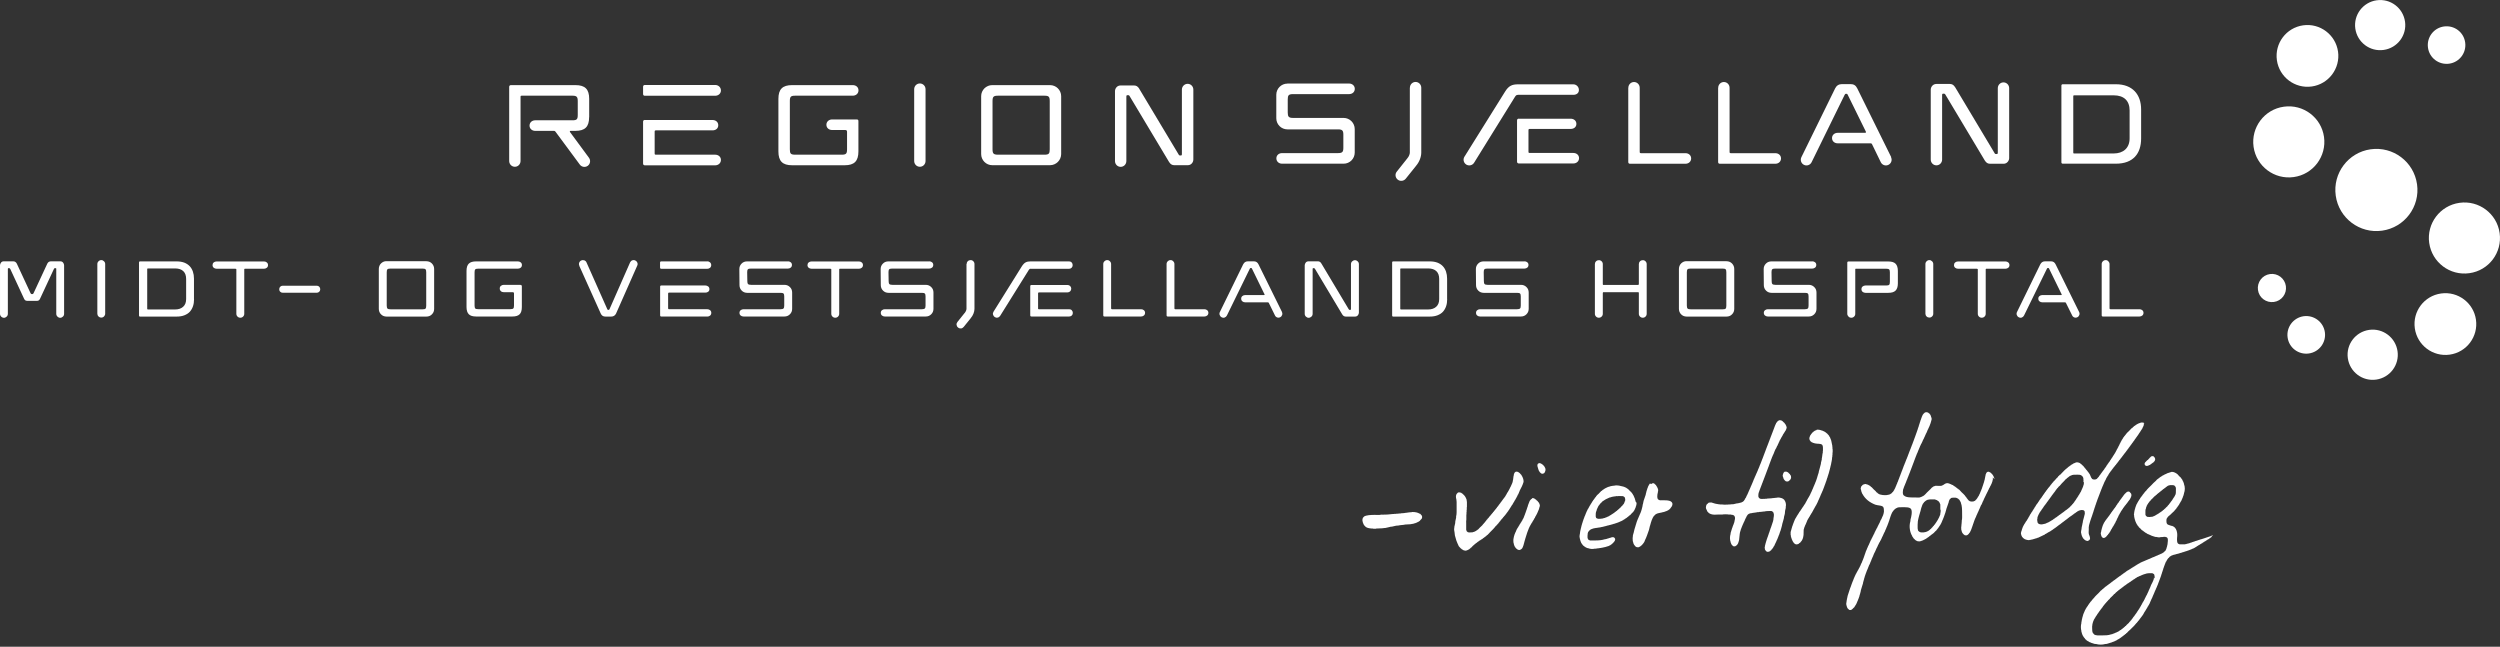 <?xml version="1.0" encoding="UTF-8"?>
<svg id="Layer_1" data-name="Layer 1" xmlns="http://www.w3.org/2000/svg" viewBox="0 0 347.47 89.89">
  <rect x="0" y="0" width="347.47" height="89.89" fill="#333333" stroke="none"/>
  <defs>
    <style>
      .cls-1, .cls-2 {
        fill: #fff;
      }

      .cls-2 {
        fill-rule: evenodd;
      }
    </style>
  </defs>
  <g>
    <path class="cls-1" d="M335.94,25.61c.44,3.12-1.73,6.01-4.86,6.45-3.12.44-6-1.74-6.44-4.86-.44-3.12,1.73-6.01,4.85-6.45,3.12-.44,6.01,1.73,6.45,4.86Z"/>
    <path class="cls-1" d="M334.27,3c.27,1.91-1.06,3.67-2.97,3.94-1.91.27-3.67-1.06-3.94-2.96-.27-1.91,1.06-3.67,2.97-3.94,1.91-.27,3.67,1.06,3.94,2.97Z"/>
    <path class="cls-1" d="M324.96,7.17c.33,2.35-1.31,4.52-3.65,4.85-2.35.33-4.52-1.31-4.85-3.65-.33-2.35,1.3-4.52,3.65-4.85,2.34-.33,4.52,1.31,4.85,3.66Z"/>
    <path class="cls-1" d="M323.01,19.03c.38,2.71-1.51,5.21-4.21,5.58-2.7.38-5.2-1.5-5.58-4.2-.38-2.7,1.5-5.21,4.21-5.58,2.7-.38,5.2,1.5,5.58,4.2Z"/>
    <path class="cls-1" d="M342.63,5.9c.2,1.43-.79,2.75-2.22,2.95-1.43.2-2.75-.79-2.95-2.22-.2-1.43.79-2.75,2.22-2.95,1.43-.2,2.76.79,2.95,2.23Z"/>
    <path class="cls-1" d="M326.32,49.79c-.27-1.91,1.06-3.67,2.97-3.94,1.9-.27,3.67,1.06,3.94,2.97.27,1.91-1.06,3.67-2.97,3.94-1.91.27-3.67-1.06-3.94-2.97Z"/>
    <path class="cls-1" d="M335.63,45.63c-.33-2.35,1.3-4.51,3.65-4.84,2.35-.33,4.52,1.31,4.85,3.65.33,2.35-1.3,4.52-3.65,4.85-2.35.33-4.52-1.31-4.85-3.66Z"/>
    <path class="cls-1" d="M337.63,33.77c-.38-2.7,1.5-5.2,4.21-5.58,2.7-.38,5.2,1.5,5.58,4.2.38,2.71-1.5,5.21-4.21,5.58-2.7.38-5.2-1.5-5.58-4.21Z"/>
    <path class="cls-1" d="M317.95,46.91c-.2-1.43.79-2.75,2.23-2.96,1.43-.19,2.75.8,2.95,2.23.2,1.43-.8,2.75-2.23,2.95-1.43.2-2.76-.79-2.95-2.23Z"/>
    <path class="cls-1" d="M313.83,40.31c-.15-1.07.59-2.07,1.67-2.22,1.07-.15,2.06.6,2.21,1.67.15,1.08-.6,2.07-1.67,2.21-1.07.15-2.07-.59-2.21-1.67Z"/>
  </g>
  <g>
    <path class="cls-1" d="M137.91,11.83c-.85,0-1.54.69-1.54,1.54v8.04c0,.85.69,1.55,1.54,1.55h8.03c.85,0,1.55-.7,1.55-1.55v-8.04c0-.85-.7-1.54-1.55-1.54h-8.03ZM138.71,13.3h6.44c.61,0,.75.13.75.75v6.7c0,.61-.13.75-.73.75h-6.43c-.63,0-.79-.13-.79-.75v-6.7c0-.61.14-.75.76-.75Z"/>
    <path class="cls-1" d="M127.06,12.4v9.98c0,.44.35.8.79.8s.79-.36.79-.8v-9.98c0-.44-.35-.8-.79-.8s-.79.36-.79.8Z"/>
    <path class="cls-1" d="M81.89,16.28v-2.54c0-1.34-.57-1.91-1.91-1.91h-8.96c-.16,0-.25.09-.25.25v10.3c0,.44.35.8.79.8s.79-.36.79-.8v-8.9c0-.15.02-.18.19-.18h7.02c.58,0,.74.15.74.75v1.93c0,.61-.14.74-.74.74h-5.17c-.44,0-.79.3-.79.74s.36.73.79.73h2.63c.08,0,.12.04.19.12.06.09,3.38,4.57,3.38,4.57.26.35.76.42,1.11.16.35-.26.42-.76.16-1.11l-2.6-3.53s-.18-.21.05-.21h.66c1.34,0,1.91-.57,1.91-1.9Z"/>
    <path class="cls-1" d="M119.07,16.6h-3.41c-.44,0-.8.3-.8.74s.35.73.8.73h1.82c.16,0,.25.07.25.25v2.43c0,.62-.14.75-.75.75h-6.46c-.63,0-.74-.16-.74-.75v-6.7c0-.61.13-.75.74-.75h8c.44,0,.8-.29.8-.74s-.35-.73-.8-.73h-8.42c-1.34,0-1.91.57-1.91,1.91v7.31c0,1.34.57,1.92,1.91,1.92h7.3c1.34,0,1.91-.58,1.91-1.92v-4.2c0-.16-.04-.25-.25-.25Z"/>
    <path class="cls-1" d="M158.34,12.32c-.21-.33-.44-.44-.72-.44h-1.89c-.47,0-.76.42-.76.79v9.72c0,.44.35.8.79.8s.79-.36.79-.8v-8.94c0-.2.04-.22.19-.22.19,0,.19,0,.3.19.49.83,5.41,9.05,5.45,9.1.21.33.44.44.72.44h1.89c.47,0,.76-.41.76-.79v-9.72c0-.44-.35-.8-.79-.8s-.8.36-.8.8v8.94c0,.2-.04.22-.19.22-.19,0-.2-.02-.3-.2-.49-.82-5.41-9.03-5.45-9.09Z"/>
    <g>
      <path class="cls-1" d="M89.63,11.81c-.15,0-.25.09-.25.25v.99c0,.16.07.26.25.26h9.77c.44,0,.8-.3.8-.74s-.36-.76-.8-.76h-9.77Z"/>
      <path class="cls-1" d="M89.63,16.67c-.16,0-.25.09-.25.25v5.81c0,.16.1.25.25.25h9.77c.44,0,.8-.31.8-.75s-.36-.73-.8-.73h-8.23c-.15,0-.18-.04-.18-.19v-3c0-.15.04-.19.18-.19h7.86c.45,0,.8-.26.8-.71s-.35-.73-.8-.73h-9.4Z"/>
    </g>
  </g>
  <g>
    <path class="cls-1" d="M238.8,12.2v10.31c0,.19.1.25.25.25h7.7c.44,0,.79-.3.79-.74s-.35-.73-.79-.73h-6.17c-.15,0-.19-.04-.19-.19v-8.9c0-.44-.35-.8-.79-.8s-.79.36-.79.8Z"/>
    <path class="cls-1" d="M178.93,11.62c-.85,0-1.54.7-1.54,1.55v3.27c0,.85.69,1.54,1.54,1.54h7.03c.61,0,.75.17.75.74v1.81c0,.58-.13.75-.75.75h-7.77c-.44,0-.79.29-.79.73s.35.74.79.74h8.56c.85,0,1.54-.69,1.54-1.55v-3.26c0-.85-.69-1.55-1.54-1.55h-7.02c-.61,0-.75-.17-.75-.75v-1.82c0-.58.13-.74.75-.74h7.78c.44,0,.79-.29.79-.73s-.36-.74-.79-.74h-8.57Z"/>
    <path class="cls-1" d="M195.95,12.2v9.01c0,.2-.12.54-.35.8h0s-1.46,1.84-1.46,1.84c-.28.33-.22.84.12,1.11.34.28.84.22,1.12-.12l1.46-1.82-.02.02c.45-.52.72-1.23.72-1.84v-9.01c0-.44-.35-.8-.79-.8s-.79.36-.79.8Z"/>
    <path class="cls-1" d="M226.31,12.2v10.31c0,.19.1.25.25.25h7.7c.44,0,.79-.3.79-.74s-.35-.73-.79-.73h-6.17c-.15,0-.19-.04-.19-.19v-8.9c0-.44-.35-.8-.79-.8s-.79.36-.79.8Z"/>
    <path class="cls-1" d="M271.73,12.11c-.21-.33-.44-.44-.72-.44h-1.89c-.47,0-.77.42-.77.79v9.72c0,.44.35.8.79.8s.79-.36.79-.8v-8.94c0-.2.04-.22.19-.22.19,0,.19.01.3.19.49.83,5.41,9.04,5.45,9.11.21.33.44.44.72.44h1.89c.47,0,.77-.42.77-.79v-9.72c0-.44-.35-.8-.79-.8s-.79.36-.79.8v8.94c0,.19-.04.22-.19.22-.19,0-.2-.02-.3-.2-.49-.82-5.4-9.03-5.44-9.09Z"/>
    <path class="cls-1" d="M297.59,15.21c0-2.06-1.18-3.5-3.5-3.5h-7.39c-.12,0-.19.07-.19.19v10.66c0,.11.06.19.19.19h7.39c2.38,0,3.5-1.39,3.5-3.5v-4.04ZM295.99,19.23c0,1.36-.9,2.1-2.21,2.1h-5.49c-.11,0-.13-.03-.13-.12v-7.83c0-.09.02-.13.13-.13h5.49c1.43,0,2.21.76,2.21,2.1v3.89Z"/>
    <g>
      <path class="cls-1" d="M211,11.72c-.85,0-1.31.21-1.81,1.01l-5.65,9.05c-.23.37-.12.85.25,1.09.37.23.86.12,1.09-.25l5.7-9.19c.13-.18.17-.23.41-.25h7.68c.43,0,.78-.23.78-.67s-.35-.79-.78-.79h-7.68Z"/>
      <path class="cls-1" d="M211.1,16.49c-.16,0-.25.09-.25.25v5.73c0,.15.1.25.25.25h7.58c.44,0,.79-.31.79-.74s-.35-.72-.79-.72h-6.06c-.15,0-.18-.04-.18-.19v-2.96c0-.15.04-.19.18-.19h5.69c.44,0,.79-.26.79-.7s-.35-.72-.79-.72h-7.2Z"/>
    </g>
    <path class="cls-1" d="M262.86,21.85l-4.73-9.58c-.2-.4-.48-.58-.92-.58h-1.19c-.44,0-.75.19-.95.58l-4.7,9.58c-.19.4-.03.87.36,1.06.39.2.87.03,1.06-.36,0,0,4.53-9.25,4.57-9.32.05-.07.09-.19.18-.19h.12c.1,0,.15.12.18.19.02.04,1.29,2.63,2.48,5.04.03.06.07.19-.09.19h-3.81c-.43,0-.79.29-.79.73s.35.73.79.73h4.57c.11,0,.15.02.2.12l1.22,2.51c.19.39.67.56,1.06.36.39-.19.56-.66.36-1.06Z"/>
  </g>
  <g>
    <path class="cls-1" d="M8.91,43.61c0,.15-.05.29-.16.39-.11.11-.24.17-.39.17s-.27-.06-.38-.17c-.11-.11-.16-.24-.16-.39v-6.19c0-.07,0-.12-.03-.13s-.05-.02-.1-.02c-.07,0-.11,0-.13.02-.02.01-.04.05-.07.1l-1.92,4.12c-.06.14-.13.22-.22.26s-.18.05-.29.05h-1.22c-.1,0-.2-.02-.28-.05s-.16-.12-.22-.26l-1.91-4.12c-.04-.06-.06-.09-.08-.1s-.06-.02-.13-.02c-.05,0-.09,0-.1.02-.02.01-.03.06-.03.13v6.19c0,.15-.05.29-.16.39-.11.11-.24.17-.38.17s-.28-.06-.39-.17c-.11-.11-.16-.24-.16-.39v-6.74c0-.12.05-.25.14-.37.09-.12.22-.18.39-.18h1.3c.1,0,.2.02.28.07s.16.12.22.24c.01.02.65,1.39,1.91,4.11.03.06.06.09.08.11s.07.02.13.02h.01c.07,0,.11,0,.13-.02s.05-.05.08-.11c1.26-2.72,1.89-4.09,1.91-4.11.07-.12.14-.2.22-.24s.18-.07.28-.07h1.3c.17,0,.3.06.39.18.09.12.14.24.14.37v6.74Z"/>
    <path class="cls-1" d="M13.69,36.32c.11-.11.24-.17.39-.17s.27.06.38.17c.11.11.16.24.16.38v6.9c0,.15-.06.27-.16.38-.11.11-.24.16-.38.16-.15,0-.28-.05-.39-.16s-.16-.24-.16-.38v-6.9c0-.15.05-.27.16-.38Z"/>
    <path class="cls-1" d="M26.97,41.58c0,.37-.05.7-.15.99s-.25.55-.44.76-.45.37-.75.49c-.3.12-.66.18-1.07.18h-5.11c-.09,0-.13-.04-.13-.13v-7.41c0-.09.04-.13.13-.13h5.11c.4,0,.75.06,1.05.17.3.12.55.28.75.49.2.21.35.47.45.76.1.3.15.62.15.98v2.85ZM25.87,38.77c0-.47-.13-.83-.39-1.08-.26-.25-.64-.38-1.13-.38h-3.79c-.07,0-.1.03-.1.09v5.52c0,.06.03.09.1.09h3.79c.45,0,.82-.12,1.1-.37s.42-.6.42-1.08v-2.79Z"/>
    <path class="cls-1" d="M37.09,36.48c.11.09.16.22.16.37s-.05.27-.16.36c-.11.09-.24.14-.38.14h-2.64c-.07,0-.11.02-.12.07v6.19c0,.15-.05.28-.16.39-.11.11-.24.16-.39.16s-.28-.05-.39-.16c-.11-.11-.16-.24-.16-.39v-6.19s-.06-.07-.13-.07h-2.63c-.15,0-.28-.05-.39-.14s-.16-.22-.16-.36.05-.28.16-.37.24-.14.39-.14h6.62c.15,0,.27.05.38.14Z"/>
    <path class="cls-1" d="M39.3,40.69c-.14,0-.26-.05-.35-.14-.1-.09-.14-.21-.14-.35s.05-.26.14-.35c.09-.09.21-.14.35-.14h4.72c.14,0,.26.05.35.14.09.1.14.21.14.35s-.05.26-.14.35c-.1.09-.21.14-.35.14h-4.72Z"/>
    <path class="cls-1" d="M59.27,36.31c.3,0,.55.1.76.31.2.21.31.46.31.76v5.55c0,.3-.1.55-.31.76-.2.21-.46.31-.76.31h-5.56c-.15,0-.28-.03-.41-.08s-.24-.13-.34-.23c-.1-.1-.18-.21-.23-.34s-.08-.27-.08-.42v-5.55c0-.15.03-.28.08-.42s.13-.25.23-.35c.1-.1.21-.17.34-.23s.27-.08.41-.08h5.56ZM54.27,37.33c-.21,0-.35.03-.42.1-.07.07-.1.21-.1.42v4.62c0,.21.04.35.11.42.07.07.22.1.44.1h4.44c.21,0,.35-.03.41-.1.06-.07.09-.2.09-.42v-4.62c0-.21-.03-.35-.1-.42-.07-.07-.2-.1-.42-.1h-4.45Z"/>
    <path class="cls-1" d="M72.36,39.62c.07,0,.12.01.14.04.02.03.03.07.03.13v2.88c0,.47-.1.81-.31,1.01-.21.21-.54.31-1,.31h-5.05c-.46,0-.8-.1-1.01-.31s-.32-.55-.32-1.01v-5.02c0-.47.11-.81.32-1.01.21-.21.55-.31,1.01-.31h5.82c.15,0,.28.05.39.14s.16.21.16.36-.05.28-.16.37c-.11.09-.24.14-.39.14h-5.51c-.21,0-.35.03-.42.1-.07.07-.1.2-.1.42v4.6c0,.2.03.34.09.41s.2.1.42.1h4.45c.21,0,.35-.03.42-.1.07-.07.1-.2.1-.42v-1.66c0-.12-.06-.18-.18-.18h-1.25c-.15,0-.29-.04-.39-.14-.11-.09-.16-.21-.16-.37s.05-.28.16-.37c.11-.09.24-.14.39-.14h2.36Z"/>
    <path class="cls-1" d="M80.53,36.94c-.07-.14-.08-.28-.03-.42.05-.14.14-.25.28-.31.14-.07.28-.07.42-.03.14.05.25.14.31.28l2.88,6.48s.03.06.05.09c.02.03.05.04.08.04h.08s.06-.01.08-.04.03-.06.05-.09l2.85-6.48c.07-.14.17-.23.31-.28.14-.05.28-.04.42.03.14.07.23.17.28.31.05.14.04.28-.03.42l-2.94,6.65c-.14.27-.36.41-.66.41h-.82c-.3,0-.51-.13-.64-.41l-2.99-6.65Z"/>
    <path class="cls-1" d="M98.31,36.32c.15,0,.27.05.38.15.11.1.16.22.16.38s-.06.28-.16.37c-.11.09-.24.14-.38.14h-6.39c-.12,0-.18-.06-.18-.18v-.68c0-.12.06-.17.18-.17h6.39ZM98.05,39.68c.15,0,.28.05.39.14.11.09.16.21.16.37s-.05.26-.16.35c-.11.09-.24.13-.39.13h-5.07c-.08,0-.12.04-.12.13v2.05c0,.09.04.13.12.13h5.34c.15,0,.27.05.38.14.11.09.16.21.16.37s-.06.28-.16.37c-.11.09-.24.14-.38.14h-6.39c-.12,0-.18-.06-.18-.18v-3.98c0-.11.06-.16.18-.16h6.13Z"/>
    <path class="cls-1" d="M109.52,36.32c.15,0,.28.05.39.14s.16.21.16.36-.05.28-.16.37c-.11.09-.24.14-.39.14h-5.15c-.21,0-.35.03-.42.1-.07.07-.1.2-.1.4l.02,1.24c0,.2.03.33.1.41.07.07.2.11.42.11h4.64c.3,0,.55.1.76.31.21.2.31.46.31.76v2.26c0,.3-.1.55-.31.76-.21.21-.46.31-.76.31h-5.7c-.15,0-.28-.05-.39-.14s-.16-.22-.16-.37.05-.27.16-.36.24-.14.39-.14h5.15c.21,0,.35-.04.42-.11s.1-.21.1-.41v-1.25c0-.2-.03-.34-.1-.41-.07-.07-.2-.1-.42-.1h-4.64c-.15,0-.28-.03-.41-.08s-.24-.13-.34-.23-.18-.21-.23-.34-.08-.26-.08-.41l-.02-2.24c0-.3.1-.55.31-.76.2-.21.46-.31.76-.31h5.7Z"/>
    <path class="cls-1" d="M119.78,36.48c.11.09.16.22.16.37s-.05.27-.16.36c-.11.09-.24.14-.38.14h-2.64c-.07,0-.11.02-.12.07v6.19c0,.15-.05.28-.16.39-.11.11-.24.16-.39.16s-.28-.05-.39-.16c-.11-.11-.16-.24-.16-.39v-6.19s-.06-.07-.13-.07h-2.63c-.15,0-.28-.05-.39-.14s-.16-.22-.16-.36.05-.28.16-.37.24-.14.39-.14h6.62c.15,0,.27.05.38.14Z"/>
    <path class="cls-1" d="M129.16,36.32c.15,0,.28.05.39.14s.16.21.16.36-.05.28-.16.37c-.11.09-.24.14-.39.14h-5.15c-.21,0-.35.03-.42.1-.07.07-.1.2-.1.4l.02,1.24c0,.2.03.33.1.41.07.07.2.11.42.11h4.64c.3,0,.55.1.76.31.21.2.31.46.31.76v2.26c0,.3-.1.55-.31.76-.21.21-.46.31-.76.31h-5.7c-.15,0-.28-.05-.39-.14s-.16-.22-.16-.37.05-.27.16-.36.24-.14.39-.14h5.15c.21,0,.35-.04.42-.11s.1-.21.1-.41v-1.25c0-.2-.03-.34-.1-.41-.07-.07-.2-.1-.42-.1h-4.64c-.15,0-.28-.03-.41-.08s-.24-.13-.34-.23-.18-.21-.23-.34-.08-.26-.08-.41l-.02-2.24c0-.3.1-.55.31-.76.2-.21.46-.31.76-.31h5.7Z"/>
    <path class="cls-1" d="M134.35,36.7c0-.15.05-.28.16-.39s.24-.16.39-.16.27.05.38.16c.11.11.16.24.16.39v6.23c0,.21-.05.43-.14.66s-.21.43-.37.61h.01s-1,1.24-1,1.24c-.1.12-.23.2-.37.21s-.28-.02-.41-.13c-.12-.09-.19-.22-.21-.37s.03-.28.12-.4l1.01-1.26h.01c.08-.11.14-.21.18-.31.04-.11.06-.19.06-.26v-6.23Z"/>
    <path class="cls-1" d="M143.28,37.35c-.09,0-.15.02-.18.04-.03.02-.07.07-.11.13l-3.98,6.38c-.08.12-.19.21-.34.24-.15.04-.28.01-.41-.07-.12-.08-.2-.19-.24-.34s-.01-.28.07-.41l3.93-6.3c.09-.14.17-.25.26-.34.08-.09.18-.16.27-.21s.21-.09.32-.11c.12-.02.25-.03.39-.03h5.33c.15,0,.27.05.36.15.09.1.14.22.14.37s-.05.26-.14.36c-.1.1-.22.15-.36.15h-5.33ZM144.41,40.64c-.09,0-.13.04-.13.12v2.09c0,.05,0,.09.02.1.01.02.05.03.11.03h4.2c.15,0,.27.05.36.15.09.1.14.22.14.36,0,.15-.05.27-.14.36-.1.09-.22.14-.36.14h-5.26c-.11,0-.16-.06-.16-.18v-4.02c0-.12.06-.18.18-.18h5.01c.14,0,.26.05.36.15s.15.22.15.36c0,.15-.05.27-.15.37s-.22.15-.36.15h-3.96Z"/>
    <path class="cls-1" d="M153.34,36.7c0-.15.05-.27.16-.38.11-.11.24-.17.39-.17s.27.05.38.17c.11.11.16.24.16.38v6.16c0,.08.04.12.12.12h4.06c.15,0,.27.05.38.14.11.09.16.22.16.36s-.05.28-.16.37c-.11.09-.24.14-.38.14h-5.11c-.11,0-.16-.06-.16-.18v-7.12Z"/>
    <path class="cls-1" d="M162.14,36.7c0-.15.05-.27.16-.38.11-.11.24-.17.39-.17s.27.05.38.17c.11.11.16.24.16.38v6.16c0,.08.04.12.12.12h4.06c.15,0,.27.05.38.14.11.09.16.22.16.36s-.05.28-.16.37c-.11.09-.24.14-.38.14h-5.11c-.11,0-.16-.06-.16-.18v-7.12Z"/>
    <path class="cls-1" d="M178.17,43.36c.07.14.08.28.03.42-.05.14-.14.25-.27.31-.14.07-.28.08-.42.03-.14-.05-.25-.15-.31-.29l-.85-1.73c-.03-.05-.07-.08-.13-.08h-3.16c-.15,0-.28-.05-.39-.14s-.16-.22-.16-.37.05-.27.16-.36c.11-.09.24-.14.39-.14h2.63c.08,0,.1-.04.05-.13l-1.71-3.5s-.03-.06-.05-.09c-.02-.03-.05-.04-.08-.04h-.08s-.06.01-.08.04c-.02.03-.03.06-.05.09l-3.16,6.46c-.07.14-.17.23-.31.29-.14.05-.28.04-.42-.03-.14-.07-.23-.18-.28-.32-.05-.14-.04-.28.03-.42l3.24-6.63c.14-.27.36-.41.66-.41h.82c.29,0,.5.13.64.41l3.27,6.63Z"/>
    <path class="cls-1" d="M183.66,36.63s1.26,2.11,3.77,6.31c.04.06.06.09.08.11s.06.02.13.02c.05,0,.09,0,.1-.02.02-.01.03-.06.03-.13v-6.2c0-.15.05-.29.16-.39s.24-.17.39-.17.28.06.39.17.16.24.16.39v6.74c0,.12-.05.25-.14.36-.09.12-.23.18-.39.18h-1.3c-.09,0-.18-.02-.26-.07-.08-.04-.16-.12-.23-.24l-3.77-6.3c-.04-.06-.06-.09-.08-.1s-.06-.02-.13-.02c-.05,0-.09,0-.1.02-.02.01-.03.06-.03.12v6.2c0,.15-.05.29-.16.39s-.24.17-.39.17-.28-.06-.39-.17c-.11-.11-.16-.24-.16-.39v-6.74c0-.12.05-.25.14-.37.09-.12.23-.18.39-.18h1.3c.1,0,.19.02.27.07.08.04.15.12.22.24Z"/>
    <path class="cls-1" d="M201.14,41.58c0,.37-.05.7-.15.99s-.25.55-.44.76-.45.37-.75.49c-.3.12-.66.18-1.07.18h-5.11c-.09,0-.13-.04-.13-.13v-7.41c0-.09.04-.13.13-.13h5.11c.4,0,.75.06,1.05.17.3.12.55.28.75.49.2.21.35.47.45.76.1.3.15.62.15.98v2.85ZM200.03,38.77c0-.47-.13-.83-.39-1.08-.26-.25-.64-.38-1.13-.38h-3.79c-.07,0-.1.03-.1.09v5.52c0,.06.03.09.1.09h3.79c.45,0,.82-.12,1.1-.37s.42-.6.42-1.08v-2.79Z"/>
    <path class="cls-1" d="M211.89,36.32c.15,0,.28.05.39.14s.16.21.16.36-.05.28-.16.37c-.11.09-.24.14-.39.14h-5.15c-.21,0-.35.03-.42.1-.07.07-.1.2-.1.4l.02,1.24c0,.2.03.33.1.41.07.07.2.11.42.11h4.64c.3,0,.55.1.76.31.21.2.31.46.31.76v2.26c0,.3-.1.55-.31.76-.21.21-.46.31-.76.31h-5.7c-.15,0-.28-.05-.39-.14s-.16-.22-.16-.37.05-.27.16-.36.24-.14.39-.14h5.15c.21,0,.35-.04.42-.11s.1-.21.1-.41v-1.25c0-.2-.03-.34-.1-.41-.07-.07-.2-.1-.42-.1h-4.64c-.15,0-.28-.03-.41-.08s-.24-.13-.34-.23-.18-.21-.23-.34-.08-.26-.08-.41l-.02-2.24c0-.3.1-.55.31-.76.2-.21.46-.31.76-.31h5.7Z"/>
    <path class="cls-1" d="M228.33,36.16c.15,0,.27.05.38.16.11.11.16.24.16.39v6.9c0,.15-.05.28-.16.39-.11.11-.24.16-.38.16-.15,0-.28-.05-.39-.16-.11-.11-.16-.24-.16-.39v-2.88c0-.07-.02-.11-.07-.12h-4.89s-.05.05-.05.12v2.88c0,.15-.05.28-.16.39-.11.11-.24.16-.39.16s-.28-.05-.39-.16c-.11-.11-.16-.24-.16-.39v-6.9c0-.15.05-.28.16-.39.11-.11.24-.16.39-.16s.28.05.39.16c.11.11.16.24.16.39v2.77c0,.07.02.11.05.12h4.89s.07-.05.07-.12v-2.77c0-.15.05-.28.16-.39.11-.11.24-.16.39-.16Z"/>
    <path class="cls-1" d="M239.97,36.31c.3,0,.55.1.76.31.2.21.31.46.31.76v5.55c0,.3-.1.55-.31.76-.2.21-.46.31-.76.31h-5.56c-.15,0-.28-.03-.41-.08s-.24-.13-.34-.23c-.1-.1-.18-.21-.23-.34-.05-.13-.08-.27-.08-.42v-5.55c0-.15.03-.28.08-.42.05-.13.13-.25.23-.35.1-.1.21-.17.34-.23s.27-.08.41-.08h5.56ZM234.97,37.33c-.21,0-.35.03-.42.1-.07.07-.1.21-.1.42v4.62c0,.21.04.35.11.42.07.07.22.1.44.1h4.44c.21,0,.35-.03.41-.1.06-.07.09-.2.09-.42v-4.62c0-.21-.03-.35-.1-.42-.07-.07-.2-.1-.42-.1h-4.45Z"/>
    <path class="cls-1" d="M251.89,36.32c.15,0,.28.05.39.14.11.09.16.21.16.36s-.05.28-.16.37c-.11.09-.24.14-.39.14h-5.15c-.21,0-.35.03-.42.1-.07.07-.1.2-.1.4l.02,1.24c0,.2.03.33.1.41.07.07.2.11.42.11h4.64c.3,0,.55.1.76.31.21.2.31.46.31.76v2.26c0,.3-.1.55-.31.76-.21.21-.46.31-.76.31h-5.7c-.15,0-.28-.05-.39-.14s-.16-.22-.16-.37.05-.27.16-.36.24-.14.39-.14h5.15c.21,0,.35-.04.42-.11.07-.07.1-.21.1-.41v-1.25c0-.2-.03-.34-.1-.41-.07-.07-.21-.1-.42-.1h-4.64c-.15,0-.28-.03-.41-.08s-.24-.13-.34-.23-.18-.21-.23-.34-.08-.26-.08-.41l-.02-2.24c0-.3.1-.55.31-.76.2-.21.46-.31.76-.31h5.7Z"/>
    <path class="cls-1" d="M259.27,40.7c-.15,0-.28-.05-.39-.14-.11-.09-.16-.21-.16-.37s.05-.28.16-.37.24-.14.39-.14h2.88c.21,0,.35-.03.42-.1s.1-.2.1-.42v-1.3c0-.2-.03-.34-.1-.41-.07-.07-.21-.1-.41-.1h-4.17c-.06,0-.09,0-.11.02s-.02.05-.02.11v6.14c0,.15-.05.27-.16.38-.11.11-.24.16-.39.16s-.29-.05-.39-.16c-.11-.11-.17-.24-.17-.38v-7.11c0-.12.06-.17.18-.17h5.52c.46,0,.8.1,1.01.31.21.21.32.55.32,1.01v1.73c0,.46-.11.79-.32,1-.21.21-.55.31-1.01.31h-3.18Z"/>
    <path class="cls-1" d="M267.77,36.32c.11-.11.24-.17.39-.17s.27.06.38.17.16.24.16.38v6.9c0,.15-.05.27-.16.38s-.24.16-.38.16-.28-.05-.39-.16c-.11-.11-.16-.24-.16-.38v-6.9c0-.15.05-.27.16-.38Z"/>
    <path class="cls-1" d="M279.13,36.48c.11.09.16.22.16.37s-.05.27-.16.36c-.11.09-.24.14-.38.14h-2.64c-.07,0-.11.02-.12.07v6.19c0,.15-.05.28-.16.39-.11.11-.24.16-.39.16s-.28-.05-.39-.16c-.11-.11-.16-.24-.16-.39v-6.19s-.06-.07-.13-.07h-2.63c-.15,0-.28-.05-.39-.14-.11-.09-.16-.22-.16-.36s.05-.28.16-.37c.11-.09.24-.14.39-.14h6.62c.15,0,.27.05.38.14Z"/>
    <path class="cls-1" d="M288.97,43.36c.07.14.08.28.03.42-.05.14-.14.25-.27.31-.14.07-.28.08-.42.03-.14-.05-.25-.15-.31-.29l-.86-1.73c-.03-.05-.07-.08-.13-.08h-3.16c-.15,0-.28-.05-.39-.14s-.16-.22-.16-.37.05-.27.16-.36c.11-.09.24-.14.39-.14h2.63c.08,0,.1-.04.05-.13l-1.71-3.5s-.03-.06-.05-.09c-.02-.03-.05-.04-.08-.04h-.08s-.06.01-.08.04-.04.06-.05.09l-3.16,6.46c-.07.14-.17.23-.31.29-.14.05-.28.04-.42-.03-.14-.07-.23-.18-.28-.32s-.04-.28.03-.42l3.24-6.63c.14-.27.36-.41.66-.41h.82c.29,0,.5.13.64.41l3.27,6.63Z"/>
    <path class="cls-1" d="M292.11,36.7c0-.15.05-.27.16-.38.11-.11.24-.17.39-.17s.27.05.38.17.16.24.16.38v6.16c0,.08.04.12.12.12h4.06c.15,0,.27.05.38.14s.16.22.16.36-.05.28-.16.37-.24.14-.38.14h-5.11c-.11,0-.16-.06-.16-.18v-7.12Z"/>
  </g>
  <g>
    <path class="cls-2" d="M247.34,58.4c.32,0,.42.14.57.3.04.03.08.06.12.09v.05s.05.03.07.04v.05s.03.01.05.02v.05s.03.02.04.02c0,.03.02.06.02.09h.02c.03.06.12.29.09.39h-.02v.09h-.02s-.03.09-.04.14h-.02s-.02.06-.02.09c-.02,0-.03.01-.04.02v.05s-.03.02-.05.02v.05s-.03.01-.04.02v.05s-.03.02-.04.02v.05s-.03.01-.05.02v.05h-.02s-.02.05-.03.07c-.01,0-.03.01-.04.02v.05s-.03.01-.04.02c0,.02-.02.05-.02.07h-.02s-.02.06-.02.09h-.02s-.02.05-.02.07c-.02,0-.03.02-.04.02,0,.03-.02.06-.02.09-.01,0-.03.02-.04.02,0,.03-.02.06-.02.09-.02,0-.03.02-.05.02,0,.02-.02.05-.02.07h-.02v.05h-.02v.05h-.02v.05s-.03.01-.05.02c-.01.05-.03.09-.04.14-.02,0-.03.01-.05.02v.05h-.02v.05h-.02v.05h-.02v.05h-.02v.05s-.03.01-.04.02v.05h-.02v.04h-.02v.05h-.02v.05h-.02v.05s-.03.02-.04.02v.05h-.02v.05h-.02v.04h-.02v.05h-.02v.05s-.03.01-.04.02c-.05.12-.11.24-.16.37-.02,0-.03.01-.05.02v.05h-.02v.04h-.02v.04h-.02v.05h-.02v.04h-.02v.05h-.02v.05h-.02s-.03.09-.04.14h-.02v.07h-.02s-.01.06-.02.09h-.02v.05h-.02v.05h-.02v.05h-.02s-.03.09-.05.14h-.02c-.02.07-.05.14-.07.21h-.02s-.02.06-.02.09h-.02v.07h-.02v.05h-.02s-.01.06-.02.09h-.02v.07h-.02s-.01.06-.02.09h-.02v.07h-.02s-.02.06-.02.09h-.02v.07h-.02s-.02.06-.02.09h-.02v.07h-.02v.04h-.02v.07h-.02s-.01.06-.02.09h-.02v.07h-.02v.05h-.02v.07h-.02s-.01.06-.02.09h-.02v.07h-.02s-.01.06-.02.09h-.02v.07h-.02s-.02.06-.02.09h-.02v.07h-.02s-.02.06-.02.09h-.02v.07h-.02s-.02.06-.02.09h-.02v.07h-.02s-.02.06-.02.09h-.02v.07h-.02s-.01.06-.02.09h-.02v.07h-.02s-.02.06-.02.09h-.02v.07h-.02v.05h-.02s-.02.06-.02.09h-.02v.07h-.02s-.02.06-.02.09h-.02v.07h-.02v.05h-.02s-.02.06-.02.09h-.02v.07h-.02v.05h-.02s-.02.06-.02.09h-.02v.07h-.02v.05h-.02s-.02.06-.02.09h-.02v.07h-.02v.05h-.02v.05h-.02v.04h-.02v.07h-.02s-.02.06-.02.09h-.02v.07h-.02s-.02.06-.02.09h-.02v.07h-.02s-.02.06-.02.09h-.02v.05h-.02v.07h-.02s-.02.06-.02.09h-.02v.05h-.02v.07h-.02s-.02.06-.02.09h-.02v.07h-.02s-.02.06-.02.09h-.02s-.02.09-.02.14h-.02v.05h-.02c-.05.12-.12.6-.02.71.02.07.09.14.16.16.09.09.4.05.57.05h.18v-.02h.25v-.02c.22-.01.44-.03.66-.04v-.02h.21v-.02h.18v-.02h.16v-.02h.21v-.02h.32v.02h.11v.02h.07v.02h.07v.02h.07v.02h.04v.02h.05v.02s.04.02.07.02c0,.01.01.03.02.04h.04s.05.06.07.09c.02,0,.03.01.05.02v.05s.04.03.07.05v.05h.02s.03.09.05.14h.02s.01.09.02.14h.02v.11h.02c.03.1,0,.37-.02.43v.16c-.03.11-.06.28-.09.39-.02.15-.03.29-.04.43-.04.14-.07.32-.12.46v.11c-.09.28-.15.62-.25.89v.09h-.02v.09h-.02v.07h-.02v.09h-.02v.07h-.02v.07h-.02v.07h-.02v.07h-.02v.07h-.02v.07h-.02v.07h-.02v.07h-.02v.05h-.02c-.06.18-.12.37-.18.55h-.02s-.02.06-.02.09h-.02v.07h-.02s-.02.06-.02.09h-.02v.07h-.02v.04h-.02s-.02.06-.02.09h-.02v.07h-.02s-.03.09-.05.14h-.02c-.02.07-.04.14-.07.21h-.02s-.03.09-.05.14h-.02v.05h-.02v.05h-.02v.04h-.02c-.05.12-.11.25-.16.37-.02,0-.03.01-.05.02,0,.03-.01.06-.02.09h-.02s-.02.05-.02.07c-.01,0-.03.01-.04.02v.05s-.03.02-.05.02v.05s-.04.03-.07.05v.04s-.08.06-.12.09v.05s-.06.05-.09.07v.02h-.05s-.03.05-.05.07c-.1.07-.21.09-.39.09v-.02s-.06-.02-.09-.02c0-.02-.02-.03-.02-.05h-.04c-.05-.08-.11-.15-.16-.23v-.07c-.05-.13-.05-.23,0-.37v-.09h.02v-.09h.02v-.07h.02v-.09h.02v-.07h.02v-.07h.02v-.07h.02v-.07h.02s.02-.09.02-.14h.02v-.05h.02s.01-.09.02-.14h.02v-.05h.02v-.07h.02v-.05h.02v-.07h.02s.02-.06.02-.09h.02v-.07h.02v-.04h.02s.01-.08.02-.12h.02v-.07h.02v-.05h.02v-.07h.02s.01-.08.02-.12h.02v-.04h.02v-.07h.02v-.04h.02v-.07h.02v-.05h.02s.02-.09.02-.14h.02v-.05h.02v-.07h.02v-.04h.02s.01-.09.02-.14h.02v-.05h.02c.11-.32.21-.64.32-.96v-.09h.02v-.09h.02v-.14c.03-.1.09-.52.05-.66h-.02v-.11h-.02s-.03-.09-.05-.14c-.07-.04-.14-.11-.23-.14h-.39c-.24,0-.46.02-.64.07h-.16v.02h-.18v.02c-.12,0-.24.02-.37.02v.02h-.18c-.28.08-.64.08-.92.16h-.11v.02h-.07v.02s-.06.02-.09.02v.02h-.05s-.01.03-.02.04h-.05v.02s-.06.05-.09.07v.04s-.05.03-.07.05v.05s-.03.01-.05.02v.05h-.02v.05h-.02s-.03.09-.05.14c-.02,0-.03.01-.04.02,0,.03-.02.06-.02.09h-.02v.05h-.02s-.03.09-.05.14h-.02v.07h-.02s-.03.09-.05.14h-.02v.05h-.02v.05h-.02c-.05.12-.11.24-.16.37h-.02v.05h-.02v.07h-.02v.04h-.02v.05h-.02v.05h-.02s-.03.09-.04.14h-.02v.07h-.02s-.01.06-.02.09h-.02v.07h-.02v.04h-.02s-.02.09-.02.14h-.02v.07h-.02v.07h-.02v.07h-.02v.09h-.02v.11h-.02v.14h-.02v.18h-.02v.21h-.02v.18h-.02v.16c-.12.41-.14.68-.5.87v.02h-.05v.02h-.23s-.04-.02-.09-.05v-.02h-.04s-.02-.03-.02-.05c-.04-.03-.08-.06-.11-.09v-.05s-.03-.01-.04-.02v-.05h-.02s-.03-.09-.05-.14h-.02v-.07c-.14-.35-.14-.82-.02-1.19v-.11c.08-.25.15-.5.23-.75h.02v-.05h.02v-.07h.02s.01-.08.02-.11h.02v-.05h.02v-.07h.02v-.04h.02s.01-.06.02-.09h.02v-.07h.02v-.05h.02v-.07h.02v-.05h.02c.01-.08.03-.15.04-.23.03-.09.09-.36.05-.5-.02-.06-.06-.12-.07-.18-.03-.02-.06-.05-.09-.07v-.02s-.09-.03-.14-.04v-.02h-.09v-.02h-.16v-.02h-.3c-.18-.05-.73-.05-.92,0h-.64c-.18,0-.37.02-.55.02v-.02c-.08,0-.17-.01-.25-.02v-.02s-.09-.02-.14-.02v-.02s-.09-.03-.14-.04v-.02s-.05-.01-.07-.02c0-.02-.02-.03-.02-.05h-.05s-.04-.06-.07-.09c-.03-.02-.06-.04-.09-.07v-.04s-.05-.03-.07-.05c0-.03-.02-.06-.02-.09-.08-.15-.21-.35-.13-.59v-.09h.02s.03-.09.05-.14h.02v-.04s.09-.08.14-.11c.02-.02.03-.05.05-.07h.04v-.02s.04-.02.07-.05c.12,0,.23-.02.34-.02.19.06.41.12.59.18h.09v.02c.07,0,.14.01.21.02v.02h.14v.02h.16v.02h.32c.15.04.4.02.59.02h.25v-.02h.32v-.02c.14,0,.28-.02.41-.02.14-.04.32-.07.46-.11h.12v-.02c.07,0,.14-.02.21-.02v-.02h.09v-.02h.07v-.02h.07v-.02h.07v-.02s.06-.02.09-.02v-.02s.06-.02.09-.02c0-.01.02-.03.02-.05h.05s.04-.06.07-.09c.01,0,.03-.02.05-.02v-.05s.04-.03.07-.05c0-.03.02-.06.02-.09.02,0,.03-.02.05-.02.02-.04.03-.09.04-.14h.02v-.04s.03-.02.05-.02c.05-.12.11-.25.16-.37h.02s.03-.09.05-.14h.02s.03-.09.04-.14h.02s.01-.06.02-.09h.02s.02-.06.02-.09h.02v-.05h.02v-.05h.02v-.04h.02v-.05h.02v-.04h.02v-.05h.02v-.04h.02v-.05h.02v-.05h.02s.03-.09.05-.14h.02v-.07h.02s.02-.06.02-.09h.02s.02-.06.02-.09h.02s.02-.06.02-.09h.02s.02-.06.02-.09h.02s.02-.06.02-.09h.02v-.05h.02v-.05h.02v-.05h.02v-.05h.02s.03-.09.04-.14h.02s.03-.09.04-.14h.02v-.07h.02s.01-.06.02-.09h.02v-.05h.02v-.05h.02s.03-.09.05-.14h.02v-.07h.02s.02-.06.02-.09h.02s.03-.09.05-.14h.02s.01-.06.02-.09h.02v-.07h.02s.03-.09.05-.14h.02v-.05h.02v-.04h.02v-.05h.02v-.05h.02v-.04h.02v-.05h.02v-.04h.02v-.05h.02v-.05h.02s.02-.08.02-.11h.02s.01-.06.02-.09h.02v-.05h.02v-.04h.02v-.05h.02v-.05h.02v-.05h.02s.03-.09.04-.14h.02v-.05h.02v-.07h.02v-.05h.02v-.05h.02s.03-.09.05-.14h.02v-.07h.02v-.05h.02s.02-.06.02-.09h.02v-.07h.02v-.05h.02s.02-.06.02-.09h.02v-.07h.02s.01-.06.02-.09h.02v-.07h.02v-.04h.02s.02-.06.02-.09h.02v-.07h.02s.02-.06.02-.09h.02v-.07h.02s.02-.06.02-.09h.02v-.07h.02s.01-.06.02-.09h.02v-.07h.02s.02-.06.02-.09h.02v-.07h.02v-.05h.02s.01-.06.02-.09h.02v-.07h.02v-.05h.02v-.05h.02v-.05h.02v-.07h.02s.01-.06.02-.09h.02v-.07h.02v-.05h.02s.02-.06.02-.09h.02v-.07h.02s.01-.06.02-.09h.02v-.07h.02v-.04h.02s.01-.06.02-.09h.02v-.07h.02v-.05h.02s.02-.06.02-.09h.02v-.07h.02s.02-.06.02-.09h.02v-.07h.02v-.05h.02s.02-.06.02-.09h.02v-.07h.02s.01-.06.02-.09h.02v-.07h.02v-.05h.02s.02-.06.02-.09h.02v-.07h.02s.02-.06.02-.09h.02v-.07h.02v-.05h.02s.02-.06.02-.09h.02v-.07h.02v-.05h.02s.02-.06.02-.09h.02v-.07h.02v-.05h.02s.03-.09.04-.14h.02v-.07h.02v-.05h.02s.02-.06.02-.09h.02v-.07h.02s.02-.06.02-.09h.02v-.07h.02s.01-.06.02-.09h.02v-.07h.02s.01-.06.02-.09h.02v-.07h.02s.02-.06.02-.09h.02v-.07h.02s.03-.09.05-.14h.02v-.05h.02v-.04h.02s.03-.09.04-.14c.02,0,.03-.01.05-.02v-.04s.05-.03.07-.05v-.05s.03-.01.05-.02c.02-.03.05-.06.07-.09h.04s.02-.03.02-.05c.04,0,.08-.01.11-.02v-.02Z"/>
    <path class="cls-2" d="M252.46,59.71c.27,0,.47.02.66.09v.02s.09.01.14.02v.02h.04v.02h.07v.02s.09.03.14.05v.02h.04v.02s.06.02.09.02c0,.02.02.03.02.05.03,0,.06.02.09.02.01.02.03.04.04.07h.04s.05.06.07.09h.04s.08.09.11.14c.02,0,.03.02.05.02v.04s.06.05.09.07v.05s.03.01.04.02c0,.02.02.05.02.07h.02s.01.06.02.09c.02,0,.03.02.05.02.02.07.04.14.07.21h.02v.05h.02s.01.08.02.11h.02v.07h.02c.05.26.11.52.16.78v.18h.02v.25h.02c.03.11,0,.54-.02.62v.23h-.02v.23h-.02c-.02.17-.03.33-.05.5h-.02v.11h-.02v.12h-.02v.09h-.02c0,.07-.02.14-.02.21h-.02v.09h-.02v.07h-.02v.09h-.02v.09h-.02c0,.05-.02.11-.02.16h-.02c0,.05-.02.11-.02.16h-.02v.09h-.02v.07h-.02v.07h-.02v.07h-.02v.09h-.02v.07h-.02v.07h-.02v.09h-.03v.07h-.02v.07h-.02v.07h-.02v.07h-.02v.05h-.02v.07h-.02c-.02.07-.03.14-.05.21h-.02v.05h-.02s-.02.09-.02.14h-.02v.05h-.02s-.01.09-.02.14h-.02s-.01.08-.02.11h-.02v.04h-.02v.07h-.02v.05h-.02v.07h-.02v.05h-.02v.07h-.02s-.02.06-.02.09h-.02v.07h-.02s-.01.06-.02.09h-.02v.07h-.02s-.02.06-.02.09h-.02v.07h-.02v.05h-.02v.05h-.02v.05h-.02v.07h-.02v.05h-.02s-.03.09-.04.14h-.02v.07h-.03s-.01.06-.02.09h-.02s-.03.09-.04.14h-.02s-.02.06-.02.09h-.02s-.02.06-.02.09h-.02s-.02.06-.02.09h-.02v.04h-.02v.05h-.02v.05h-.02v.05h-.02v.05h-.02v.05h-.02v.05h-.02v.04h-.02s-.03.09-.04.14h-.02s-.02.06-.02.09h-.02s-.02.06-.02.09h-.02v.05h-.03v.05h-.02v.05h-.02v.05h-.02v.05h-.02v.04h-.02v.05h-.02v.05h-.02v.05s-.03.02-.04.02v.04h-.02v.05h-.02v.05h-.02v.05h-.02v.04s-.03.02-.05.02c-.01.05-.03.09-.04.14-.02,0-.03.01-.05.02,0,.03-.01.06-.02.09-.02,0-.03.02-.04.02-.02.05-.03.09-.05.14-.01,0-.03.01-.04.02-.02.05-.03.09-.05.14-.01,0-.03.02-.04.02,0,.03-.02.06-.02.09-.01,0-.03.02-.04.02,0,.03-.02.06-.02.09-.01,0-.03.01-.04.02,0,.03-.02.06-.02.09-.02,0-.03.02-.04.02,0,.03-.02.06-.02.09-.02,0-.03.02-.04.02v.05h-.02v.05s-.03.01-.05.02v.05s-.03.02-.04.02v.04s-.03.02-.05.02c0,.03-.01.06-.02.09h-.02s-.02.05-.02.07c-.02,0-.03.02-.04.02v.05s-.03.02-.04.02c0,.03-.02.06-.02.09-.02,0-.03.02-.04.02v.05s-.03.01-.05.02c0,.02-.02.05-.02.07h-.02s-.02.06-.02.09c-.02,0-.03.01-.05.02,0,.03-.01.06-.02.09-.02,0-.03.02-.05.02-.01.05-.03.09-.04.14-.02,0-.03.02-.04.02v.05h-.02v.05h-.02v.05h-.02v.05h-.02v.05h-.02v.05h-.02s-.02.06-.02.09h-.02v.05h-.02v.05h-.02v.05h-.02v.05h-.02v.04h-.02s-.02.06-.03.09h-.02v.05h-.02v.07h-.02s-.02.06-.02.09h-.02c-.04.14-.08.27-.12.41,0,.26-.02.52-.02.78h-.02v.14h-.02c0,.06-.01.12-.02.18h-.02v.07h-.02s-.02.08-.02.11h-.02s-.02.06-.02.09h-.02v.05s-.03.01-.04.02c0,.03-.02.06-.02.09-.02.01-.04.03-.07.04v.05s-.05.03-.07.04v.05s-.08.06-.12.09c0,.02-.01.03-.02.04h-.05s-.04.06-.07.09c-.09.06-.23.11-.39.11v-.02s-.08-.01-.12-.02v-.02h-.04s-.03-.05-.05-.07h-.04v-.02s-.04-.03-.07-.05v-.04s-.04-.03-.07-.05v-.05s-.03-.01-.04-.02v-.05s-.03-.01-.05-.02c0-.03-.02-.06-.02-.09h-.02s-.03-.09-.04-.14h-.03v-.07h-.02v-.05h-.02s-.02-.09-.02-.14h-.03c0-.05-.01-.11-.02-.16h-.02c0-.08-.01-.15-.02-.23h-.02v-.41c.08-.27.15-.55.23-.82h.02v-.05h.02s.01-.09.02-.14h.02s.02-.06.02-.09h.02v-.07h.02s.02-.06.02-.09h.02v-.07h.02s.03-.09.04-.14h.02v-.05h.02v-.05h.02v-.05h.02v-.05h.02v-.05h.02v-.04h.02v-.05h.02v-.05s.03-.01.05-.02c0-.03.01-.06.02-.09.02,0,.03-.01.05-.02,0-.03.02-.06.02-.09.01,0,.03-.02.04-.02,0-.03.02-.06.02-.09h.02s.02-.04.02-.07c.02,0,.03-.01.05-.02,0-.03.01-.06.02-.09.02,0,.03-.01.04-.02v-.04s.03-.01.05-.02v-.05h.02s.01-.04.02-.07c.02,0,.03-.01.05-.02v-.05s.03-.01.04-.02v-.05h.02s.02-.05.02-.07c.02,0,.03-.01.04-.02v-.04s.05-.03.07-.05v-.04s.03-.02.04-.02v-.04s.05-.03.07-.05v-.05s.03-.01.04-.02v-.05s.05-.03.07-.04v-.05h.02s.02-.05.02-.07c.02,0,.03-.02.04-.02v-.05s.05-.03.07-.04v-.05s.03-.01.05-.02c0-.02.01-.05.02-.07h.02v-.05s.03-.02.05-.02v-.05s.03-.02.04-.02v-.05s.03-.02.05-.02v-.04s.03-.02.04-.02v-.05s.03-.01.05-.02v-.05s.03-.02.04-.02c0-.03.02-.06.02-.09.01,0,.03-.02.04-.02v-.05s.03-.01.04-.02c0-.03.02-.06.02-.09h.02s.02-.04.02-.07c.01,0,.03-.01.04-.02v-.05h.02v-.05s.03-.02.04-.02c.02-.04.03-.09.04-.14.02,0,.03-.02.05-.02,0-.03.01-.06.02-.09.02,0,.03-.01.05-.02.02-.05.03-.09.04-.14.02,0,.03-.02.05-.02.02-.05.03-.09.04-.14.02,0,.03-.02.05-.02.02-.04.03-.09.04-.14.02,0,.03-.02.04-.02v-.05h.02v-.05h.02v-.05h.02v-.04h.02s.02-.06.02-.09c.02,0,.03-.01.04-.02v-.05h.02v-.04h.02v-.05h.02v-.05h.02v-.05h.02v-.04h.02v-.05h.02v-.05h.02v-.04h.02v-.05h.02v-.04h.02s.02-.06.02-.09h.02v-.05h.02v-.07h.02v-.05h.02v-.04h.02s.03-.09.05-.14h.02v-.07h.02v-.05h.02s.03-.09.05-.14h.02v-.07h.02s.02-.06.02-.09h.02v-.07h.02s.02-.06.02-.09h.03v-.07h.02v-.05h.02v-.07h.02v-.05h.02v-.07h.02v-.05h.02s.01-.09.02-.14h.02v-.05h.02s.01-.09.02-.14h.02v-.07h.02v-.07h.02v-.07h.02v-.07h.03v-.07h.02v-.07h.02v-.07h.02v-.07h.02v-.09c.12-.34.18-.76.3-1.12v-.11c.04-.14.07-.33.12-.48v-.14c.07-.25.06-.57.14-.82v-.23h.02v-.27c0-.3,0-.58-.23-.64v-.02h-.07v-.02h-.09v-.02h-.18v-.02h-.23v-.02h-.16v-.02h-.14v-.02h-.09v-.02c-.07-.02-.14-.03-.21-.05v-.02s-.06-.02-.09-.02v-.02s-.06-.01-.09-.02c-.02-.02-.03-.05-.05-.07h-.04s-.05-.06-.07-.09h-.02v-.05s-.03-.02-.05-.02v-.05s-.03-.01-.04-.02c0-.05-.02-.09-.02-.14h-.02c0-.08.02-.17.02-.25h.02v-.05h.02v-.07h.02s.02-.06.02-.09h.02v-.05s.03-.02.04-.02v-.04s.03-.02.05-.02v-.05s.03-.01.04-.02v-.05s.08-.06.12-.09v-.05s.06-.04.09-.07v-.02h.05s.06-.08.09-.12h.04s.02-.03.02-.04h.05s.01-.03.02-.05c.03,0,.06-.01.09-.02v-.02s.06-.01.09-.02v-.02s.09-.01.14-.02v-.02Z"/>
    <path class="cls-2" d="M299.1,63.39c.11,0,.15.03.23.04.04.05.08.09.11.14h.02c.05.07.09.2.09.32h-.02s-.02.07-.02.11h-.02v.04h-.02v.05s-.06.04-.09.07c-.04.05-.08.09-.11.14h-.05s-.03.05-.05.07h-.05s-.02.03-.02.05h-.04s-.02.03-.02.04h-.04s-.02.03-.02.05h-.05s-.02.03-.02.05h-.05s-.01.03-.02.05c-.05.01-.09.03-.14.04v.02h-.05v.02c-.06.03-.31.12-.39.04-.15-.03-.19-.14-.18-.34.04-.04.02-.05.05-.09h.02v-.05s.06-.04.09-.07c.07-.08.14-.15.21-.23h.05c.05-.06.11-.12.16-.18.02-.02.05-.03.07-.05v-.04c.05-.04.11-.09.16-.14,0-.02.01-.03.02-.05h.05s.03-.05.05-.07c.04,0,.07-.01.11-.02v-.02Z"/>
    <path class="cls-2" d="M213.93,64.35c.41.07.71.39.85.73v.09h.02c.06.2-.11.54-.18.59-.07.05-.18.09-.3.09v-.02s-.08-.01-.12-.02c0-.01-.02-.03-.02-.05h-.04s-.06-.08-.09-.11c-.02,0-.03-.01-.04-.02v-.04s-.03-.01-.05-.02c0-.03-.01-.06-.02-.09-.02,0-.03-.02-.05-.02,0-.04-.01-.08-.02-.11h-.02s-.02-.06-.02-.09h-.02v-.07h-.02v-.07h-.02v-.07h-.02v-.07h-.02v-.07h-.02v-.07h-.02v-.14s-.03,0-.02-.05c0-.05.06-.12.07-.18.04-.02.09-.07.14-.09h.09v-.02Z"/>
    <path class="cls-2" d="M210.72,65.56h.18v.02s.08.01.11.02c0,.01.01.03.02.04h.05s.03.05.05.07h.05c.05.05.09.11.14.16.01,0,.03.02.04.02v.04s.06.05.09.07c0,.02.01.04.02.07.01,0,.03.02.04.02v.05h.02v.05s.03.01.04.02c.02.05.03.09.05.14h.02v.05h.02v.07h.02v.05h.02c.02.06.08.39.05.48-.13.44-.33.82-.53,1.19,0,.03-.02.06-.02.09h-.02s-.02.06-.02.09h-.02v.05h-.02v.05h-.02v.05h-.02v.05h-.02v.05h-.02s-.02.06-.02.09c-.02,0-.03.01-.05.02-.02.05-.03.09-.05.14h-.02v.05h-.02v.05h-.02v.05s-.03.01-.05.02v.05h-.02v.04h-.02v.05h-.02v.05s-.03.01-.05.02c-.01.05-.03.09-.04.14-.02,0-.03.02-.05.02v.04h-.02v.05s-.03.01-.05.02c-.01.05-.03.09-.04.14-.02,0-.03.02-.05.02,0,.03-.02.06-.02.09h-.02s-.02.05-.02.07c-.01,0-.03.02-.05.02,0,.03-.01.06-.02.09-.01,0-.03.02-.04.02,0,.03-.02.06-.02.09-.01,0-.03.02-.04.02v.04h-.02v.05s-.03.02-.05.02v.04s-.03.02-.05.02v.04s-.03.02-.04.02c0,.03-.02.06-.02.09-.02,0-.03.02-.04.02v.05s-.03.02-.05.02v.05s-.03.02-.04.02v.04h-.02s-.02.05-.02.07c-.01,0-.03.01-.05.02v.05h-.02s-.02.04-.02.07c-.01,0-.03.02-.04.02v.05s-.04.03-.07.04v.05s-.03.01-.04.02v.05s-.05.03-.07.04v.05s-.05.03-.07.05v.05s-.04.03-.07.05v.04s-.06.05-.09.07v.05s-.06.05-.09.07v.05s-.08.06-.11.09v.05s-.03.02-.05.02v.02s-.03.02-.05.02v.04s-.08.06-.11.09v.05s-.03.01-.04.02v.02s-.03.02-.05.02v.05s-.08.06-.12.09v.04s-.08.06-.11.09v.05s-.06.05-.09.07v.05s-.08.06-.12.09v.05s-.06.05-.09.07v.05s-.04.03-.07.05v.02s-.03.02-.05.02v.04s-.09.08-.14.12v.04s-.09.08-.14.11c-.23.32-.5.57-.78.85-.13.14-.26.27-.39.41h-.05s-.08.09-.11.14h-.04s-.05.06-.07.09h-.05s-.04.06-.07.09h-.05s-.03.05-.05.07h-.04s-.02.03-.02.04h-.04s-.03.05-.05.07h-.04s-.02.03-.02.05c-.02,0-.04.01-.07.02v.02h-.05s-.01.03-.02.04h-.05s-.02.03-.02.05h-.05s-.01.03-.02.05h-.05v.02s-.05.02-.07.02c0,.02-.02.03-.02.04h-.04s-.03.05-.05.07h-.05s-.02.03-.02.05h-.05s-.02.03-.02.05c-.02,0-.04.02-.07.02-.02.03-.04.06-.07.09h-.05s-.05.06-.07.09h-.05s-.06.08-.09.11h-.04s-.08.09-.12.14h-.04c-.1.11-.2.21-.3.32h-.04c-.05.05-.09.11-.14.16h-.05s-.03.05-.04.07h-.05s-.02.03-.02.04c-.03,0-.06.02-.09.02v.02s-.09.03-.14.05v.02h-.07v.02h-.09v.02c-.07.02-.37-.07-.41-.09,0-.02-.02-.03-.02-.05-.03,0-.06-.02-.09-.02,0-.01-.01-.03-.02-.04h-.05s-.06-.08-.09-.12h-.05s-.03-.05-.05-.07h-.02v-.04s-.08-.06-.12-.09c0-.02-.01-.05-.02-.07-.01,0-.03-.01-.05-.02,0-.03-.02-.06-.02-.09-.01,0-.03-.02-.04-.02-.02-.05-.03-.09-.04-.14h-.02v-.05h-.02v-.05h-.02s-.03-.09-.05-.14h-.02v-.07h-.02v-.04h-.02v-.07h-.02v-.04h-.02c-.08-.27-.15-.53-.23-.8-.01-.15-.03-.29-.05-.44-.02-.09-.08-.42-.05-.55h.02v-.18c.05-.16.07-.37.12-.53,0-.09.01-.18.02-.27.04-.15.07-.35.11-.5v-.16c.05-.17.07-.42.07-.62v-1.49h-.02v-.18c-.05-.16-.11-.49-.05-.69h.02v-.07h.02v-.05s.03-.02.05-.02v-.05s.03-.02.04-.02c.03-.04.06-.08.09-.11.04-.03.05,0,.09-.05h.23v.02s.09.01.14.02v.02h.05s.02.03.02.05c.03,0,.06.02.09.02.02.02.03.05.05.07.29.21.44.45.57.82,0,.08.01.17.02.25h.02v.78h-.02v.37h-.02v.32h-.02v.34h-.02v.69c-.04.13-.02.36-.02.53v.89c.02.07.05.14.07.21.04.03.08.06.11.09v.02s.06.01.09.02v.02h.09v.02c.17,0,.35-.02.53-.02v-.02h.07v-.02h.07v-.02h.07v-.02s.06-.02.09-.02v-.02h.05s.02-.03.02-.04c.03,0,.06-.01.09-.02,0-.02.01-.03.02-.04h.05s.03-.05.05-.07h.05s.05-.06.07-.09h.05c.08-.09.17-.18.25-.27.14-.13.27-.26.41-.39v-.05s.09-.08.14-.11v-.05s.09-.08.14-.11v-.05s.08-.06.11-.09v-.05s.05-.03.07-.05c.01-.02.03-.04.04-.07h.02v-.05s.09-.08.14-.11v-.05c.05-.05.11-.09.16-.14v-.04h.02s.03-.05.04-.07c.02-.01.05-.03.07-.05v-.05s.09-.08.14-.11v-.05s.08-.06.11-.09v-.04s.08-.06.11-.09v-.04s.08-.06.11-.09v-.05s.08-.06.12-.09v-.05s.06-.04.09-.07v-.04s.08-.06.11-.09v-.05s.06-.04.09-.07v-.05s.03-.01.05-.02v-.02s.03-.01.05-.02v-.05s.03-.02.04-.02c0-.02.02-.05.02-.07.03-.02.06-.04.09-.07v-.04s.05-.03.07-.05v-.05s.04-.03.07-.04v-.05s.05-.03.07-.05v-.05s.05-.03.07-.04v-.05s.05-.03.07-.04v-.05s.04-.03.07-.05v-.05s.04-.03.07-.04v-.05s.04-.03.07-.05v-.04s.03-.02.04-.02v-.04s.03-.02.05-.02c0-.02.01-.05.02-.07.02-.02.05-.03.07-.05v-.05s.03-.02.05-.02v-.05s.03-.02.05-.02v-.04s.03-.02.05-.02v-.04s.03-.02.04-.02v-.04s.03-.02.05-.02v-.04s.03-.02.05-.02c0-.03.02-.06.02-.09.01,0,.03-.02.04-.02.02-.04.03-.09.05-.14.01,0,.03-.01.05-.02,0-.03.02-.06.02-.09.01,0,.03-.02.04-.02v-.05h.02v-.05h.02s.01-.05.02-.07c.02,0,.03-.02.05-.02,0-.03.01-.06.02-.09.01,0,.03-.02.05-.02,0-.03.02-.06.02-.09.01,0,.03-.02.04-.02,0-.03.02-.06.02-.09.01,0,.03-.02.04-.02,0-.03.02-.06.02-.09.02,0,.03-.02.04-.02v-.04h.02v-.05h.02v-.04s.03-.02.04-.02v-.05h.02v-.05h.02v-.05h.02v-.05s.03-.01.05-.02v-.05h.02v-.05h.02v-.04h.02v-.05h.02v-.05h.02v-.04h.02v-.05h.02s.03-.09.05-.14h.02v-.07h.02v-.05h.02s.02-.09.02-.14h.02v-.09c.08-.23.06-.57.14-.8,0-.05.02-.11.02-.16h.02s.02-.08.02-.11c.02,0,.03-.01.04-.02v-.05s.06-.05.09-.07v-.02s.05,0,.09-.05Z"/>
    <path class="cls-2" d="M248.1,65.56h.23v.02h.05v.02s.06.01.09.02c0,.02.01.03.02.05h.05s.04.06.07.09c.06.05.12.11.18.16v.05s.03.01.04.02v.04s.03.02.05.02c0,.03.01.06.02.09h.02c0,.1.02.2.02.3h-.02v.07h-.02s-.02.06-.02.09c-.02,0-.03.01-.05.02v.05s-.09.08-.14.11c0,.01-.02.03-.02.05-.05.04-.12.04-.16.09h-.23v-.02h-.07s-.02-.03-.02-.04h-.04s-.03-.05-.05-.07h-.04s-.02-.05-.02-.07c-.02-.02-.05-.03-.07-.05v-.05s-.03-.01-.05-.02v-.05h-.02s-.01-.06-.02-.09h-.02v-.07c-.04-.08-.12-.26-.07-.41h.02v-.07h.02v-.07h.02v-.05h.02v-.05s.03-.01.04-.02v-.05c.06-.05.12-.09.18-.14Z"/>
    <path class="cls-2" d="M298.09,58.91s-.05-.03-.07-.05c-.02-.03-.05-.06-.07-.09-.08-.05-.23-.05-.37-.04v.02h-.09v.02h-.05v.02s-.08.01-.11.02v.02h-.05v.02h-.05v.02h-.05v.02h-.04v.02s-.06.01-.09.02c0,.02-.02.03-.02.05-.03,0-.06.02-.09.02v.02s-.05.02-.07.02c0,.02-.02.03-.02.05h-.05s-.01.03-.02.05h-.05s-.03.05-.05.07h-.05s-.06.08-.09.11h-.04c-.05.06-.11.12-.16.18h-.05c-.13.14-.26.27-.39.41-.12.11-.23.21-.34.32v.05s-.08.06-.11.09v.05s-.06.05-.09.07v.05s-.03.02-.05.02v.02s-.03.02-.05.02v.05s-.03.02-.05.02v.05s-.05.03-.07.04v.05s-.03.01-.04.02c0,.02-.01.05-.02.07h-.02v.05s-.03.01-.05.02v.05s-.03.01-.04.02v.05s-.03.02-.05.02c0,.03-.01.06-.02.09-.01,0-.03.01-.04.02-.01.05-.03.09-.05.14-.01,0-.03.01-.04.02v.04h-.02v.05h-.02v.04h-.02v.05h-.02v.05s-.03.01-.05.02c0,.03-.02.06-.02.09h-.02v.05h-.02v.04h-.02v.05h-.02v.05h-.02v.04s-.03.02-.05.02v.05h-.02v.05h-.02v.04h-.02v.05h-.02v.05s-.03.01-.05.02v.05h-.02v.04h-.02v.05h-.02v.04s-.03.01-.05.02v.05h-.02v.04h-.02v.05h-.02v.05s-.03.01-.04.02c-.02.05-.03.09-.05.14-.01,0-.03.01-.04.02v.04h-.02v.05h-.02v.04h-.02s-.02.05-.02.07c-.02,0-.03.01-.05.02,0,.03-.02.06-.02.09-.02,0-.03.02-.05.02v.05h-.02v.04s-.03.02-.05.02v.05s-.03.01-.04.02v.05s-.03.01-.05.02c0,.03-.02.06-.02.09-.01,0-.03.01-.04.02v.05s-.03.02-.05.02v.05s-.03.01-.05.02v.05s-.03.01-.05.02c0,.03-.02.06-.02.09-.02,0-.03.02-.05.02v.05s-.03.01-.04.02v.05s-.03.02-.05.02v.04s-.03.02-.04.02v.05h-.02s-.02.04-.02.07c-.02,0-.03.02-.05.02v.05s-.05.03-.07.05v.04s-.03.02-.05.02v.05s-.03.02-.04.02v.04s-.03.02-.05.02v.04h-.02s-.02.05-.02.07c-.02,0-.03.01-.05.02v.05s-.04.03-.07.05v.05s-.03.01-.04.02c0,.02-.02.05-.02.07h-.02v.05s-.05.03-.07.05v.05s-.03.02-.05.02v.04s-.04.03-.07.05v.05s-.03.01-.04.02v.05s-.04.03-.07.05v.05s-.05.03-.07.04v.05s-.03.01-.05.02v.05s-.05.03-.07.04v.05s-.05.03-.07.05v.04s-.05.03-.07.05v.05s-.03.01-.05.02v.05s-.05.03-.07.05v.05s-.05.03-.07.04v.05s-.06.04-.09.07v.05s-.05.03-.07.05v.05c-.12.12-.23.24-.34.37h-.05v.02h-.05v.02h-.07v.02h-.16c-.07,0-.14-.01-.21-.02,0-.01-.01-.03-.02-.05h-.05s-.03-.05-.05-.07h-.02v-.05s-.03-.02-.05-.02c0-.02-.01-.04-.02-.07h-.02s-.02-.06-.02-.09h-.02v-.05h-.02v-.04h-.02v-.05h-.02v-.05h-.02v-.05h-.02v-.04h-.02v-.05h-.02v-.04s-.03-.01-.05-.02c0-.03-.02-.06-.02-.09-.01,0-.03-.02-.05-.02v-.05s-.03-.01-.05-.02v-.05s-.03-.01-.05-.02v-.04s-.03-.01-.05-.02v-.05s-.04-.03-.07-.04v-.05s-.05-.03-.07-.04v-.05s-.03-.02-.05-.02v-.02s-.03-.01-.05-.02v-.05s-.06-.05-.09-.07v-.05s-.08-.06-.12-.09v-.05s-.08-.06-.11-.09c0-.02-.01-.05-.02-.07-.07-.06-.14-.12-.21-.18-.03-.04-.06-.08-.09-.11h-.05s-.05-.06-.07-.09h-.05s-.01-.03-.02-.05c-.11-.07-.41-.17-.57-.11-.15.06-.29.12-.43.18,0,.02-.02.03-.02.05-.05.02-.09.03-.14.04,0,.02-.02.03-.02.05h-.05s-.01.03-.02.05h-.05s-.02.03-.02.05h-.04v.02s-.05.02-.07.02c0,.01-.02.03-.02.05h-.04s-.03.05-.05.07h-.05s-.03.05-.05.07h-.04s-.05.06-.07.09c-.17.12-.32.25-.46.39-.19.2-.38.4-.57.59h-.05s-.05.06-.07.09c-.06.05-.12.11-.18.16v.05c-.08.08-.17.15-.25.23v.04c-.07.06-.14.12-.21.18v.05c-.07.06-.14.12-.21.18v.05s-.09.08-.14.11v.05s-.08.06-.11.09v.05s-.06.05-.09.07v.04s-.06.05-.09.07v.05s-.06.05-.09.07v.05s-.03.02-.05.02v.02s-.03.01-.05.02v.05s-.06.05-.09.07v.05s-.05.03-.07.04c0,.02-.01.05-.02.07-.01,0-.03.01-.05.02v.05s-.04.03-.07.05v.04s-.05.03-.07.05v.05s-.05.03-.07.05v.04s-.04.03-.07.05v.05s-.04.03-.07.05v.05s-.05.03-.07.05v.05s-.05.03-.07.05v.05s-.05.03-.07.04v.05s-.03.01-.04.02v.05s-.05.03-.07.05v.05s-.03.01-.04.02v.05s-.05.03-.07.05v.04s-.03.02-.05.02v.04s-.05.03-.07.05v.05s-.03.02-.05.02v.05s-.04.03-.07.05v.04s-.03.02-.04.02c0,.02-.01.05-.02.07h-.02v.05s-.05.03-.07.05v.05s-.03.02-.05.02c0,.02-.01.05-.02.07h-.02v.05s-.03.01-.05.02v.05s-.05.03-.07.04v.04s-.03.02-.05.02c0,.02-.01.04-.02.07h-.02v.05s-.03.02-.05.02v.05s-.03.02-.04.02c0,.02-.02.04-.02.07h-.02v.04s-.03.02-.04.02v.05s-.03.02-.05.02v.04s-.03.02-.04.02c0,.03-.02.06-.02.09h-.02s-.01.05-.02.07c-.02,0-.03.02-.05.02v.05s-.03.01-.04.02c0,.02-.02.05-.02.07h-.02v.04s-.03.02-.04.02v.05s-.03.01-.05.02c0,.03-.01.06-.02.09-.01,0-.03.02-.04.02v.04s-.03.02-.05.02v.05s-.03.02-.05.02c0,.03-.02.06-.02.09h-.02s-.02.05-.02.07c-.02,0-.03.02-.05.02v.04s-.03.02-.04.02c0,.03-.02.06-.02.09-.01,0-.03.02-.04.02,0,.03-.02.06-.02.09-.01,0-.03.01-.04.02v.05h-.02v.05s-.03.02-.05.02c0,.02-.01.04-.02.07h-.02s-.02.06-.02.09c-.01,0-.03.02-.04.02,0,.03-.02.06-.02.09-.02,0-.03.02-.05.02v.05h-.02v.05s-.03.01-.05.02c0,.02-.02.05-.02.07h-.02s-.02.06-.02.09c-.02,0-.03.01-.05.02v.04s-.03.01-.05.02v.05s-.03.01-.05.02v.05h-.02v.05s-.03.01-.05.02c0,.03-.02.06-.02.09-.02,0-.03.02-.05.02,0,.03-.01.06-.02.09-.02,0-.03.01-.05.02-.02.05-.03.09-.04.14-.02,0-.03.01-.05.02-.02.05-.03.09-.05.14h-.02v.05h-.02s-.03.09-.04.14h-.02v.07h-.02v.04h-.02v.07h-.02v.05h-.02v.07c-.04.1-.17.41-.12.59h.02v.09h.02v.05h.02v.07h.02v.05h.02v.04s.03.02.04.02v.05s.05.03.07.04v.05s.03.02.04.02c.02.03.05.06.07.09h.05s.02.03.02.04h.04s.02.03.02.05c.1.06.54.22.75.16v-.02c.07,0,.14-.01.21-.02v-.02c.06,0,.12-.02.18-.02v-.02h.07v-.02h.07v-.02h.07v-.02h.07v-.02h.07v-.02c.07-.01.14-.03.2-.04v-.02h.05v-.02h.07v-.02h.04v-.02h.07c.32-.15.64-.3.96-.46,0-.02.01-.03.02-.05.05-.02.09-.03.14-.05,0-.02.02-.03.02-.04h.05v-.02h.05s.01-.03.02-.05c.03,0,.06-.02.09-.02,0-.02.01-.03.02-.05.03,0,.06-.02.09-.02,0-.02.02-.03.02-.04h.05v-.02h.05s.02-.03.02-.04c.02,0,.04-.02.07-.02v-.02s.06-.02.09-.02c0-.02.02-.03.02-.05h.05s.01-.03.02-.05h.05s.01-.03.02-.05h.05s.02-.03.02-.04h.05s.03-.05.05-.07h.04s.02-.03.02-.05h.05s.01-.03.02-.04c.02,0,.05-.02.07-.02.02-.02.03-.04.05-.07h.05s.03-.04.05-.07h.05s.03-.05.05-.07h.04s.03-.05.05-.07h.04s.02-.03.02-.05h.04s.03-.05.05-.07h.05s.03-.05.05-.07c.02,0,.05-.01.07-.02,0-.02.01-.03.02-.05h.04s.01-.03.02-.04h.05s.03-.05.05-.07h.04s.03-.05.05-.07h.04s.01-.03.02-.05h.04s.03-.05.05-.07c.02,0,.05-.02.07-.02,0-.01.02-.03.02-.05h.05s.01-.03.02-.05h.05s.03-.05.04-.07h.05s.01-.03.02-.05h.05s.03-.04.04-.07c.02,0,.05-.01.07-.02,0-.02.01-.03.02-.05h.05s.01-.03.02-.05h.05s.03-.05.04-.07h.05s.01-.03.02-.05h.04s.03-.04.05-.07h.04s.02-.03.02-.05h.04s.03-.05.05-.07h.05s.02-.03.02-.05h.05s.03-.05.05-.07h.04s.02-.03.02-.04h.05s.03-.05.05-.07h.05s.01-.03.02-.05h.05s.03-.05.04-.07h.05s.02-.03.02-.05h.04s.03-.05.05-.07h.05s.01-.03.02-.05c.02,0,.05-.01.07-.02v-.02h.05s.03-.05.05-.07h.04s.02-.03.02-.05c.02,0,.04-.01.07-.02v-.02h.04s.02-.03.02-.05h.05s.02-.03.02-.04c.03,0,.06-.01.09-.02,0-.01.02-.03.02-.04h.05v-.02h.05v-.02c.06-.03.45-.12.53-.05.16,0,.14.08.23.14,0,.1.06.28.02.41-.09.32-.15.66-.25.96,0,.07-.02.14-.02.21h-.02v.09h-.02v.09h-.02v.12h-.02v.09h-.02v.09h-.02v.11h-.02c-.01.11-.03.23-.04.34-.03.09-.09.41-.05.55h.02v.09h.02v.09h.02v.07h.02v.07h.02v.07h.02v.04h.02s.03.09.05.14c.01,0,.03.01.04.02v.05s.03.02.04.02v.05c.05.04.11.09.16.14.02.03.05.06.07.09h.05s.02.03.02.05c.03,0,.06.02.09.02v.02h.05v.02h.07v.02c.08.03.22-.01.25-.05.12-.03.13-.14.21-.21,0-.32-.08-.43-.16-.66-.06-.18-.02-.45-.02-.66v-.39h.02v-.14h.02v-.09h.02v-.09h.02v-.07h.02v-.07h.02v-.07h.02v-.07h.02v-.07h.02s.02-.09.02-.14h.02v-.05h.02v-.07h.02v-.05h.02v-.07h.02v-.05h.02v-.07h.02v-.05h.02v-.07h.02v-.04h.02v-.07h.02v-.04h.02v-.07h.02v-.05h.02v-.07h.02v-.07h.02v-.04h.02s.01-.09.02-.14h.02v-.04h.02v-.07h.02v-.07h.02v-.05h.02v-.07h.02s.01-.09.02-.14h.02v-.05h.02s.02-.09.02-.14h.02v-.05h.02c.02-.07.03-.14.05-.21h.02v-.05h.02s.02-.09.02-.14h.02v-.05h.02c.01-.07.03-.14.05-.21h.02v-.04h.02s.01-.09.02-.14h.02v-.04h.02v-.07h.02s.01-.08.02-.11h.02v-.05h.02v-.07h.02s.02-.06.02-.09h.02v-.07h.02s.01-.06.02-.09h.02v-.07h.02s.01-.06.02-.09h.02v-.05h.02v-.07h.02s.01-.06.02-.09h.02v-.05h.02v-.07h.02s.01-.06.02-.09h.02v-.05h.02v-.07h.02s.01-.06.02-.09h.02v-.05h.02v-.07h.02s.01-.06.02-.09h.02v-.05h.02v-.07h.02s.03-.09.04-.14h.02v-.04h.02v-.07h.02v-.05h.02s.01-.06.02-.09h.02v-.05h.02v-.05h.02v-.05h.02v-.04h.02v-.05h.02s.02-.06.02-.09h.02s.01-.06.02-.09h.02s.01-.06.02-.09h.02v-.07h.02s.03-.09.05-.14h.02v-.05h.02s.03-.09.05-.14c.01,0,.03-.02.04-.02.01-.05.03-.09.05-.14h.02v-.05h.02v-.05h.02v-.05h.02s.01-.06.02-.09c.01,0,.03-.01.05-.02.01-.05.03-.09.05-.14.01,0,.03-.01.05-.02,0-.03.01-.06.02-.09.01,0,.03-.01.05-.02,0-.02.01-.05.02-.07h.02s.01-.06.02-.09h.02s.01-.05.02-.07c.01,0,.03-.01.04-.02v-.05s.03-.01.05-.02v-.05s.04-.03.07-.05v-.05s.03-.01.05-.02v-.05s.05-.03.07-.04v-.05s.05-.03.07-.05v-.04s.05-.03.07-.05v-.04s.05-.03.07-.05v-.05s.05-.03.07-.05v-.04s.03-.02.05-.02c0-.02.01-.05.02-.07.02-.01.05-.03.07-.05v-.04s.03-.02.04-.02v-.02s.03-.01.05-.02v-.05s.06-.05.09-.07v-.05s.08-.06.12-.09v-.05s.06-.04.09-.07v-.05s.06-.04.09-.07v-.04s.06-.05.09-.07v-.05s.06-.05.09-.07c0-.02.02-.05.02-.07.01,0,.03-.02.04-.02v-.04s.06-.05.09-.07v-.04s.03-.02.05-.02v-.02s.03-.02.04-.02v-.05s.05-.03.07-.05v-.04s.06-.05.09-.07v-.05s.06-.04.09-.07v-.05s.06-.05.09-.07c0-.02.02-.05.02-.07.02,0,.03-.02.05-.02v-.05s.06-.04.09-.07v-.05s.03-.01.05-.02c0-.02.01-.05.02-.07.03-.02.06-.04.09-.07v-.04s.04-.03.07-.04v-.05s.05-.03.07-.05v-.05s.05-.03.07-.04v-.05s.06-.04.09-.07v-.05s.05-.03.07-.05v-.05s.05-.03.07-.04v-.05s.05-.03.07-.05v-.05s.05-.03.07-.04v-.05s.05-.03.07-.05v-.05s.05-.03.07-.05v-.04s.05-.03.07-.05v-.05s.04-.03.07-.05v-.04s.05-.03.07-.05v-.05s.03-.02.05-.02v-.05s.05-.03.07-.05v-.04s.05-.03.07-.05v-.05s.04-.03.07-.05v-.05s.05-.03.07-.04v-.05s.05-.03.07-.05v-.05s.03-.02.04-.02v-.05s.05-.03.07-.05c0-.02.01-.05.02-.07.02,0,.03-.01.05-.02v-.05s.03-.01.05-.02v-.05s.05-.03.07-.05v-.05s.03-.02.05-.02v-.05s.05-.03.07-.05v-.05s.03-.01.05-.02v-.05s.03-.01.05-.02c0-.02.01-.04.02-.07h.02v-.05s.03-.01.05-.02v-.05s.03-.01.04-.02v-.05s.03-.02.05-.02v-.04s.03-.02.05-.02c0-.03.01-.06.02-.09.01,0,.03-.01.05-.02,0-.03.01-.06.02-.09.01,0,.03-.01.05-.02,0-.03.01-.06.02-.09.02,0,.03-.02.05-.02.01-.04.03-.09.05-.14.02,0,.03-.01.05-.02.01-.05.03-.09.05-.14.11-.21.19-.3.18-.64-.05-.04-.02-.05-.05-.09ZM289.63,67v.27c-.04.15-.09.31-.14.46h-.02s-.03.09-.04.14h-.02v.04h-.02v.05h-.02v.04h-.02v.05h-.02v.05h-.02v.04h-.02v.05h-.02v.05h-.02v.05h-.02v.04h-.02v.05s-.03.02-.05.02c-.01.04-.03.09-.05.14-.01,0-.03.02-.04.02-.02.05-.03.09-.05.14-.01,0-.03.01-.05.02,0,.03-.01.06-.02.09-.02,0-.03.02-.05.02,0,.02-.02.05-.02.07h-.02s-.01.06-.02.09c-.02,0-.03.01-.05.02v.05s-.03.02-.04.02v.05s-.03.01-.05.02v.05s-.03.01-.05.02c0,.03-.01.06-.02.09-.02,0-.03.02-.05.02v.05s-.03.02-.04.02v.05s-.03.02-.05.02v.04h-.02s-.02.05-.02.07c-.02,0-.03.01-.05.02v.05s-.04.03-.07.04v.05s-.03.02-.04.02v.05s-.05.03-.07.05v.04s-.05.03-.07.04v.05s-.09.08-.14.11v.05c-.06.05-.12.11-.18.16-.07.08-.14.15-.2.23h-.05s-.08.09-.12.14h-.04s-.05.06-.07.09h-.05s-.05.06-.07.09c-.02,0-.05.02-.07.02,0,.01-.02.03-.02.04h-.05s-.04.06-.07.09h-.04s-.03.04-.05.07h-.04s-.03.05-.05.07h-.05s-.03.05-.04.07h-.05s-.03.05-.05.07h-.05s-.02.03-.02.05h-.05s-.03.04-.05.07h-.04s-.02.03-.02.05h-.05s-.03.04-.05.07h-.05s-.02.03-.02.05h-.05s-.03.05-.05.07h-.04s-.02.03-.02.05h-.05s-.03.05-.05.07h-.05s-.03.04-.04.07h-.05s-.02.03-.02.05c-.02,0-.05.01-.07.02v.02h-.05s-.03.05-.05.07h-.04s-.02.03-.02.05c-.02,0-.05.02-.07.02v.02h-.05s-.02.03-.02.05h-.04s-.02.03-.02.05h-.05s-.01.03-.02.05c-.02,0-.05.02-.07.02v.02s-.06.02-.09.02c0,.01-.02.03-.02.05-.02,0-.04.01-.07.02v.02h-.04v.02h-.05s-.02.03-.02.05c-.05.02-.09.03-.14.05,0,.01-.01.03-.02.05h-.05v.02h-.05v.02h-.05v.02h-.04v.02h-.05v.02h-.05v.02h-.05v.02s-.09.03-.14.05v.02c-.08.02-.15.03-.23.05-.09.03-.38.09-.53.05v-.02h-.11v-.02h-.07s-.02-.03-.02-.05h-.05s-.06-.1-.11-.14c-.01-.13-.09-.35-.05-.53h.02v-.18h.02v-.09h.02v-.05h.02v-.07h.02s.03-.09.05-.14h.02v-.05h.02s.02-.06.02-.09c.02,0,.03-.02.04-.02,0-.03.02-.06.02-.09h.02s.02-.04.02-.07c.02,0,.03-.01.04-.02v-.05s.03-.01.05-.02v-.05s.03-.01.04-.02v-.04s.04-.03.07-.05v-.04s.03-.02.04-.02c0-.02.02-.04.02-.07h.02v-.05s.04-.03.07-.04v-.05s.03-.01.05-.02v-.05s.04-.03.07-.05v-.04s.03-.02.04-.02c0-.02.01-.05.02-.07h.02v-.05s.05-.03.07-.04v-.05s.03-.01.05-.02v-.05s.05-.03.07-.05v-.04s.03-.02.05-.02v-.05s.05-.03.07-.04c0-.02.02-.05.02-.07.02,0,.03-.01.05-.02v-.05s.03-.02.04-.02v-.04s.05-.03.07-.05v-.05s.03-.02.05-.02v-.05s.04-.03.07-.04v-.05s.03-.01.05-.02v-.05s.05-.03.07-.05v-.05s.03-.02.05-.02v-.04s.05-.03.07-.05v-.05s.03-.02.05-.02v-.05s.05-.03.07-.05v-.04s.03-.02.04-.02v-.04s.05-.03.07-.05v-.05s.03-.01.05-.02v-.05s.05-.03.07-.05v-.05s.03-.02.05-.02v-.05s.04-.03.07-.04c0-.02.01-.05.02-.07.02,0,.03-.02.05-.02v-.05s.03-.02.05-.02v-.04s.05-.03.07-.05v-.04s.05-.03.07-.05v-.05s.04-.03.07-.05v-.05s.05-.03.07-.05v-.05s.06-.04.09-.07v-.05s.06-.04.09-.07v-.04s.09-.08.14-.11c0-.02.01-.05.02-.07.07-.06.14-.12.21-.18.17-.24.39-.43.59-.64.09-.1.18-.2.27-.3h.05s.08-.09.11-.14h.05s.03-.05.04-.07h.05s.03-.05.04-.07h.05s.02-.03.02-.05h.04s.02-.03.02-.05c.02,0,.04-.01.07-.02v-.02s.06-.02.09-.02v-.02s.06-.02.09-.02v-.02h.07v-.02h.04v-.02c.07-.03.13,0,.18-.04.3,0,.83-.05,1.05.04v.02h.05s.01.03.02.05h.05s.04.06.07.09c.03.02.06.05.09.07v.05h.02s.02.06.02.09h.02v.09h.02v.27h.02c0,.08-.02.15-.02.23Z"/>
    <path class="cls-2" d="M229.48,67.28c.05-.01.06-.02.09-.05v-.02c.07-.04.14-.04.25-.05v.02h.07s.02.03.02.04h.04s.05.06.07.09c.05.04.09.08.14.11v.05s.05.03.07.05c0,.03.02.06.02.09.02,0,.03.01.05.02v.05h.02s.03.09.05.14h.02c.02.07.03.14.05.2h.02v.25h-.02c0,.06-.01.12-.02.18-.08.24-.17.93.12,1.01.1.11.43.07.64.07.58,0,1.27.02,1.28.57h-.02c0,.05-.01.11-.02.16h-.02s-.02.06-.02.09h-.02v.04s-.03.02-.04.02v.05s-.03.02-.05.02v.05s-.05.03-.07.05v.05s-.05.03-.07.05c-.04.04-.08.09-.12.14h-.05s-.03.05-.04.07h-.05s-.01.03-.02.04c-.04.02-.09.03-.14.05v.02h-.05v.02s-.09.03-.14.04v.02h-.07v.02h-.04v.02s-.09.02-.14.02v.02h-.07v.02h-.09v.02h-.09v.02h-.09v.02h-.09v.02h-.09v.02h-.09v.02h-.09v.02h-.09v.02s-.09.02-.14.02v.02s-.09.03-.14.05v.02h-.05s-.01.03-.02.05h-.05s-.08.09-.12.14c-.04.03-.07.06-.11.09v.05s-.03.02-.05.02c0,.02-.01.05-.02.07h-.02v.05s-.03.02-.04.02c0,.03-.02.06-.02.09h-.02v.05h-.02s-.03.09-.05.14h-.02v.07h-.02s-.02.06-.02.09h-.02s-.02.09-.02.14h-.02v.05h-.02s-.01.09-.02.14h-.02v.07h-.02v.07h-.02v.07h-.02v.07h-.02v.07h-.02c-.05.2-.09.4-.14.59-.18.5-.34,1.02-.57,1.46v.04h-.02v.05h-.02v.04h-.02v.05c-.2.32-.46.67-.87.78-.08-.01-.17-.03-.25-.04-.04-.06-.08-.05-.14-.09-.01-.02-.03-.05-.05-.07h-.02v-.05s-.04-.03-.07-.05v-.04s-.03-.02-.05-.02c0-.03-.01-.06-.02-.09h-.02s-.02-.06-.02-.09h-.02c-.02-.08-.03-.15-.05-.23h-.02v-.09h-.02c0-.17-.02-.34-.02-.5h.02c0-.11.01-.21.02-.32.05-.15.09-.33.14-.48v-.09h.02v-.07h.02v-.07h.02v-.09h.02v-.07h.02v-.07h.02v-.07h.02v-.07h.02v-.05h.02v-.07h.02v-.07h.02v-.07h.02v-.07h.02v-.07h.02v-.05h.02v-.07h.02s.01-.09.02-.14h.02v-.05h.02v-.07h.02v-.05h.02v-.07h.02s.01-.06.02-.09h.02v-.05h.02v-.07h.02s.03-.09.05-.14h.02v-.05h.02v-.05h.02v-.05h.02v-.04h.02v-.05h.02v-.05h.02v-.05h.02v-.04h.02s.02-.06.02-.09h.02v-.05h.02v-.05h.02v-.05h.02v-.04h.02s.02-.06.02-.09h.02v-.04h.02v-.07h.02s.02-.06.02-.09h.02v-.07h.02v-.07h.02v-.05h.02c.01-.07.03-.14.04-.21h.02v-.09h.02v-.07h.02v-.09h.02v-.09h.02c0-.07.02-.14.02-.21h.02v-.11h.02c.03-.14.06-.29.09-.44.1-.29.2-.58.3-.87v-.09h.02v-.09h.02v-.07h.02c0-.05.02-.11.02-.16h.02v-.07h.02s.02-.09.02-.14h.02v-.05h.02s.01-.09.02-.14h.02v-.04h.02v-.07h.02s.01-.06.02-.09h.02v-.07h.02s.02-.06.02-.09h.02s.01-.06.02-.09c.01,0,.03-.02.05-.02,0-.03.02-.06.02-.09.01,0,.03-.02.04-.02v-.05h.02s.05-.06.07-.11Z"/>
    <path class="cls-2" d="M295.74,68.31c.12,0,.16.03.25.05.04.05.08.09.11.14.01,0,.03.01.05.02v.05s.03.01.05.02v.07h.02v.07h.02c.04.13-.09.48-.14.55-.01,0-.03.02-.04.02,0,.03-.02.06-.02.09-.01,0-.03.02-.04.02v.05s-.03.02-.05.02v.04s-.03.02-.05.02v.05s-.04.03-.07.04v.05s-.05.03-.07.05v.05s-.06.05-.09.07v.05s-.06.05-.09.07v.05s-.06.05-.09.07v.04s-.06.05-.09.07v.04s-.05.03-.07.05c0,.02-.02.05-.02.07-.01,0-.03.02-.05.02v.04s-.03.02-.05.02v.05s-.05.03-.07.05v.05s-.03.02-.05.02c0,.02-.01.05-.02.07h-.02v.05s-.03.02-.05.02v.05s-.03.01-.05.02v.05s-.03.01-.05.02v.05s-.03.02-.04.02v.05s-.03.01-.05.02v.05s-.03.02-.04.02c0,.03-.02.06-.02.09h-.02s-.02.05-.02.07c-.01,0-.03.01-.05.02v.05h-.02v.05s-.03.02-.04.02c-.02.04-.03.09-.05.14-.02,0-.03.02-.05.02v.05h-.02v.05h-.02v.05h-.02v.04h-.02v.05h-.02v.04h-.02v.05h-.02v.05s-.03.01-.05.02v.05h-.02v.04h-.02v.05h-.02v.05h-.02c-.02.07-.04.14-.07.21-.01,0-.03.02-.04.02-.05.12-.11.25-.16.37-.02,0-.03.02-.05.02-.02.05-.03.09-.04.14-.02,0-.03.01-.05.02-.01.04-.03.09-.04.14-.02,0-.03.01-.05.02,0,.03-.01.06-.02.09-.02,0-.03.01-.05.02-.02.05-.03.09-.05.14-.02,0-.03.02-.05.02-.02.04-.03.09-.04.14-.02,0-.03.01-.05.02,0,.03-.01.06-.02.09-.02,0-.03.01-.04.02,0,.03-.02.06-.02.09-.01,0-.03.01-.04.02,0,.03-.02.06-.02.09h-.02s-.01.04-.02.07c-.02,0-.03.01-.05.02v.05h-.02s-.02.05-.02.07c-.02,0-.03.01-.05.02v.05s-.05.03-.07.04v.05s-.06.05-.09.07v.05s-.06.05-.09.07c-.12.17-.27.36-.53.39v-.02s-.08-.02-.11-.02c0-.01-.01-.03-.02-.04h-.05s-.01-.05-.02-.07c-.02-.02-.05-.03-.07-.05,0-.03-.02-.06-.02-.09h-.02v-.07h-.02v-.07h-.02v-.09h-.02c-.04-.14.02-.33.05-.41v-.09h.02v-.09h.02v-.07h.02v-.09h.02v-.07h.02v-.07h.02v-.07h.02v-.07h.02v-.05h.02v-.07h.02v-.05h.02v-.07h.02s.03-.09.05-.14h.02v-.05h.02s.03-.09.05-.14c.01,0,.03-.02.04-.02,0-.03.01-.06.02-.09.01,0,.03-.01.05-.02v-.05h.02s.01-.05.02-.07c.01,0,.03-.01.05-.02v-.05s.03-.01.05-.02v-.05s.05-.03.07-.05v-.04s.04-.03.07-.05v-.05s.06-.05.09-.07v-.04s.04-.03.07-.05v-.05s.05-.03.07-.05v-.04s.05-.03.07-.05v-.04s.05-.03.07-.05c0-.02.01-.05.02-.07.01,0,.03-.01.04-.02v-.04s.03-.02.04-.02v-.05s.05-.03.07-.04v-.05s.03-.01.05-.02v-.05s.03-.01.04-.02c0-.02.01-.05.02-.07.02-.01.05-.03.07-.05v-.05s.03-.01.05-.02v-.05s.04-.03.07-.04v-.05s.03-.02.05-.02v-.05s.04-.03.07-.05v-.04s.03-.02.04-.02v-.04s.03-.02.05-.02c0-.02.01-.05.02-.07.02-.02.05-.03.07-.05v-.05s.03-.01.05-.02v-.05s.05-.03.07-.04v-.05h.02s.02-.05.02-.07c.01,0,.03-.02.04-.02v-.05s.05-.03.07-.05v-.05s.03-.02.05-.02v-.05h.02s.01-.05.02-.07c.01,0,.03-.02.05-.02v-.04s.04-.03.07-.04v-.05s.03-.02.05-.02v-.05h.02s.02-.05.02-.07c.01,0,.03-.02.05-.02v-.05s.05-.03.07-.05v-.05s.03-.02.05-.02v-.05s.03-.02.05-.02c0-.02.02-.04.02-.07.02-.01.05-.03.07-.05v-.04s.03-.02.04-.02v-.04s.05-.03.07-.05v-.05s.05-.03.07-.04v-.05s.04-.03.07-.05v-.05s.04-.03.07-.04v-.05s.06-.04.09-.07v-.05c.12-.11.25-.23.37-.34h.04v-.02s.08-.02.11-.02v-.02Z"/>
    <path class="cls-2" d="M227.35,69.75c-.05-.18-.11-.37-.16-.55h-.02s-.03-.09-.04-.14h-.02v-.05h-.02v-.05h-.02s-.03-.09-.05-.14c-.02,0-.03-.01-.04-.02,0-.03-.02-.06-.02-.09-.02,0-.03-.02-.05-.02v-.05s-.03-.02-.04-.02c0-.02-.01-.05-.02-.07-.03-.02-.06-.05-.09-.07v-.05c-.07-.06-.14-.12-.21-.18-.08-.08-.15-.17-.23-.25h-.04s-.03-.04-.05-.07h-.04s-.03-.04-.05-.07c-.03,0-.06-.02-.09-.02,0-.02-.01-.03-.02-.05-.03,0-.06-.01-.09-.02v-.02s-.09-.03-.14-.05v-.02h-.07v-.02h-.04v-.02h-.07v-.02h-.07v-.02h-.09v-.02h-.09c-.28-.09-.72-.17-1.05-.07h-.14v.02h-.14v.02h-.09v.02h-.09v.02h-.07v.02h-.07v.02h-.07v.02h-.07v.02h-.05v.02h-.07v.02s-.09.03-.14.05v.02h-.05v.02s-.09.03-.14.05c0,.01-.01.03-.02.04-.03,0-.06.01-.09.02,0,.02-.02.03-.02.05h-.05s-.01.03-.02.04h-.05s-.03.05-.05.07h-.05s-.03.04-.05.07h-.04s-.05.06-.07.09h-.05c-.12.13-.24.26-.37.39-.09.08-.18.17-.28.25v.05s-.06.05-.09.07v.05s-.06.04-.09.07v.04s-.05.03-.07.05v.05s-.05.03-.07.04v.05s-.03.02-.04.02v.04s-.05.03-.07.05v.04s-.03.02-.05.02c0,.02-.01.05-.02.07h-.02v.05s-.03.02-.05.02v.05s-.03.01-.05.02c0,.02-.01.05-.02.07h-.02s-.02.06-.02.09c-.02,0-.03.01-.05.02v.05s-.03.02-.04.02v.05s-.03.02-.05.02c0,.03-.01.06-.02.09-.02,0-.03.02-.04.02v.04h-.02v.05s-.03.02-.05.02c0,.02-.02.05-.02.07h-.02s-.02.06-.02.09c-.01,0-.03.01-.04.02,0,.03-.02.06-.02.09-.02,0-.03.02-.04.02-.02.05-.03.09-.05.14-.02,0-.03.02-.05.02v.04h-.02v.05s-.03.01-.04.02v.05h-.02v.05h-.02v.04h-.02v.05h-.02v.04s-.03.02-.04.02v.05h-.02v.05h-.02v.05h-.02v.05h-.02v.05h-.02s-.03.09-.04.14h-.02v.07h-.02s-.02.06-.02.09h-.02s-.02.06-.02.09h-.02s-.02.06-.02.09h-.02v.07h-.02v.05h-.02s-.01.06-.02.09h-.02v.07h-.02v.05h-.02s-.01.08-.02.11h-.02v.07h-.02v.05h-.02v.07h-.02v.05h-.02s-.01.09-.02.14h-.02v.04h-.02s-.01.09-.02.14h-.02v.07h-.02v.07h-.02v.07h-.02c0,.05-.02.11-.02.16h-.02c-.01.08-.03.15-.04.23h-.02v.09h-.02v.09h-.02v.09h-.02v.09h-.02v.09h-.02v.14h-.02v.11c-.03.09-.09.47-.05.62h.02v.12h.02v.09h.02v.09h.02v.07h.02v.07h.02v.07h.02v.04h.02c.02.07.05.14.07.21.02,0,.03.02.05.02,0,.03.01.06.02.09.02,0,.03.02.05.02v.05s.06.04.09.07v.04h.02s.05.06.07.09h.05s.04.06.07.09h.05s.01.03.02.05h.05s.01.03.02.05c.03,0,.06.02.09.02v.02s.09.03.14.05v.02s.09.02.14.02c.25.1.62.16.94.07h.18v-.02h.16v-.02c.1,0,.2-.01.3-.02v-.02c.08,0,.17-.01.25-.02v-.02h.11v-.02h.11v-.02h.09v-.02h.09v-.02h.09c.2-.06.4-.12.59-.18v-.02s.09-.03.14-.05v-.02s.06-.02.09-.02c0-.02.01-.03.02-.05h.05s.02-.03.02-.05h.04s.05-.06.07-.09h.05s.01-.03.02-.05c.05-.04.09-.08.14-.12v-.04s.06-.05.09-.07v-.04s.03-.02.05-.02v-.04h.02c.05-.09.11-.28.02-.37-.02-.08-.05-.08-.11-.11v-.02c-.07-.04-.23-.05-.32-.02v.02h-.09v.02h-.05v.02h-.07v.02h-.07v.02h-.07v.02h-.05v.02h-.07v.02s-.09.02-.14.02v.02h-.04v.02h-.09v.02h-.07v.02h-.09v.02h-.09c-.37.12-.8.16-1.3.16h-.73v-.02h-.07v-.02h-.07v-.02s-.04-.03-.09-.05c-.02-.05-.02-.05-.05-.09h-.02v-.07h-.02v-.07h-.02c-.03-.09,0-.51.02-.57v-.11h.02v-.05h.02v-.07h.02v-.05s.03-.02.05-.02v-.04s.03-.02.05-.02v-.04s.08-.06.11-.09c0-.02.01-.03.02-.05h.05s.01-.03.02-.05c.02,0,.05-.02.07-.02v-.02s.06-.01.09-.02v-.02s.06-.02.09-.02v-.02h.07v-.02h.07v-.02h.07v-.02h.09v-.02h.09v-.02h.12v-.02h.14v-.02h.14v-.02h.16v-.02h.14v-.02h.11v-.02c.13-.02.26-.05.39-.07v-.02c.09-.02.18-.03.28-.05v-.02c.08-.02.17-.03.25-.05v-.02c.08-.01.17-.03.25-.04v-.02c.05,0,.11-.01.16-.02v-.02h.07v-.02h.07v-.02h.07v-.02h.07v-.02h.07v-.02h.07v-.02h.07v-.02h.07v-.02h.07v-.02h.05v-.02s.09-.01.14-.02v-.02s.06-.02.09-.02v-.02h.07v-.02h.05v-.02h.07v-.02h.04v-.02s.06-.02.09-.02v-.02h.05v-.02h.05v-.02h.04v-.02h.05v-.02h.05v-.02h.04v-.02h.05v-.02h.04v-.02h.05v-.02h.04s.02-.03.02-.05c.03,0,.06-.02.09-.02,0-.02.01-.03.02-.05.03,0,.06-.02.09-.02v-.02s.05-.01.07-.02c0-.01.02-.03.02-.05h.04s.02-.03.02-.04h.05s.02-.03.02-.05h.05v-.02s.04-.01.07-.02c0-.01.02-.03.02-.05h.04s.03-.04.05-.07h.05s.03-.05.04-.07h.05s.01-.03.02-.05h.02s.02-.03.02-.05h.05s.06-.08.09-.11h.05c.09-.1.18-.2.27-.3.05-.05.11-.09.16-.14v-.04s.06-.05.09-.07v-.05s.03-.01.04-.02c0-.02.02-.05.02-.07h.02v-.05s.03-.01.04-.02v-.05h.02v-.05h.02v-.04h.02v-.05h.02v-.05h.02s.02-.06.02-.09h.02s.02-.09.02-.14h.02c.03-.07.1-.4.07-.5ZM225.84,69.66h-.02v.07h-.02v.07h-.02s-.02.06-.02.09h-.02s-.02.06-.02.09h-.02s-.02.04-.02.07c-.02,0-.03.02-.05.02v.04s-.06.05-.09.07v.04c-.06.05-.12.11-.18.16-.04.05-.08.11-.11.16h-.05c-.08.08-.15.17-.23.25h-.05s-.06.08-.09.12h-.04s-.06.08-.09.11h-.05s-.03.04-.04.07h-.05s-.03.05-.04.07h-.05s-.03.05-.05.07h-.04s-.03.05-.05.07h-.05s-.02.03-.02.05h-.04s-.02.03-.02.04c-.02,0-.05.02-.07.02v.02h-.05s-.01.03-.02.05h-.05s-.02.03-.02.04h-.05s-.02.03-.02.05c-.03,0-.06.02-.09.02,0,.02-.02.03-.02.05-.05.02-.09.03-.14.05,0,.02-.01.03-.02.05-.03,0-.06.02-.09.02v.02h-.05v.02h-.05v.02h-.04v.02h-.05v.02h-.05v.02c-.07.02-.14.05-.21.07v.02h-.05v.02h-.07c-.16.06-.34.11-.57.11h-.34v-.02h-.07v-.02h-.07v-.02s-.08-.06-.11-.09c0-.04-.02-.08-.02-.12h-.02v-.3c0-.29.05-.44.14-.64v-.07h.02s.02-.06.02-.09h.02v-.05h.02s.02-.08.02-.11c.02,0,.03-.02.05-.02v-.05h.02v-.05h.02v-.05h.02v-.04h.02s.02-.05.02-.07c.02,0,.03-.02.05-.02v-.04s.03-.02.05-.02v-.04s.04-.03.07-.05v-.05s.06-.05.09-.07v-.04s.09-.08.14-.11c.05-.05.09-.11.14-.16.3-.22.63-.4,1.01-.55h.07v-.02h.07v-.02h.07v-.02h.07v-.02h.09v-.02c.06,0,.12-.02.18-.02v-.02h.14v-.02h.16v-.02c.12-.03.31.04.39-.02.21,0,.41.02.62.02v.02s.09.03.14.05v.02s.06.05.09.07c.01.08.05.18.07.25,0,.1-.01.2-.02.3Z"/>
    <path class="cls-2" d="M212.92,69.22c.16,0,.29.03.39.09,0,.02.02.03.02.05h.05s.03.05.05.07h.05s.08.09.11.14h.04s.06.08.09.11c.02,0,.03.02.05.02v.05s.06.05.09.07v.05s.03.01.05.02c0,.03.02.06.02.09h.02s.02.06.02.09h.02v.09h.02c.05.16-.06.39-.09.48v.07c-.16.41-.33.8-.55,1.14-.01.05-.03.09-.05.14-.02,0-.03.02-.05.02v.05h-.02v.05s-.03.01-.04.02v.05h-.02v.05s-.03.02-.05.02c0,.03-.02.06-.02.09-.01,0-.03.01-.05.02,0,.03-.01.06-.02.09-.01,0-.03.02-.05.02v.05h-.02v.05h-.02s-.02.05-.02.07c-.02,0-.03.01-.05.02,0,.03-.01.06-.02.09-.02,0-.03.02-.05.02,0,.02-.01.05-.02.07h-.02v.05h-.02v.04h-.02v.05s-.03.01-.05.02c-.01.05-.03.09-.04.14-.02,0-.03.01-.05.02v.05h-.02v.05h-.02v.04h-.02v.05h-.02v.05h-.02v.04h-.02s-.03.09-.04.14h-.02v.07h-.02v.05h-.02s-.01.06-.02.09h-.02v.07h-.02s-.01.06-.02.09h-.02v.07h-.02v.05h-.02v.07h-.02v.05h-.02s-.01.09-.02.14h-.02v.05h-.02s-.02.09-.02.14h-.02c-.02.07-.03.14-.05.21h-.02v.07h-.02v.07h-.02v.07h-.02v.07h-.02v.07h-.02s-.02.09-.02.14h-.02s-.01.09-.02.14h-.02v.09h-.02v.07h-.02v.07h-.02v.07h-.02v.09h-.02v.05h-.02v.07h-.02s-.03.09-.04.14h-.02s-.03.09-.04.14c-.08.13-.28.29-.48.3v-.02h-.09v-.02s-.06-.02-.09-.02v-.02h-.05s-.03-.05-.05-.07h-.04s-.05-.06-.07-.09c-.02,0-.03-.02-.05-.02v-.04s-.06-.05-.09-.07c0-.03-.01-.06-.02-.09-.02,0-.03-.02-.05-.02v-.04h-.02s-.01-.06-.02-.09h-.02v-.07h-.02v-.05h-.02c0-.05-.01-.11-.02-.16h-.02v-.09h-.02v-.09h-.02v-.2h-.02s.02-.04.02-.05v-.21h.02v-.14h.02v-.09h.02v-.09h.02v-.09h.02v-.07h.02c.02-.07.03-.14.05-.2h.02s.02-.06.02-.09h.02v-.07h.02s.03-.09.05-.14h.02v-.04h.02v-.05h.02v-.05h.02v-.05h.02v-.05h.02v-.05h.02v-.05h.02v-.04s.03-.02.05-.02c.02-.05.03-.09.04-.14.02,0,.03-.02.05-.02v-.04h.02v-.05s.03-.02.05-.02c0-.03.02-.06.02-.09.01,0,.03-.01.05-.02v-.05h.02v-.05s.03-.01.05-.02c0-.03.02-.06.02-.09.01,0,.03-.01.04-.02,0-.03.02-.06.02-.09.02,0,.03-.02.05-.02,0-.03.01-.06.02-.09.02,0,.03-.02.05-.02,0-.03.01-.06.02-.09.02,0,.03-.01.05-.02,0-.03.01-.06.02-.09.02,0,.03-.01.05-.02,0-.03.01-.06.02-.09.01,0,.03-.01.05-.02v-.05h.02v-.05h.02v-.05h.02v-.05s.03-.01.05-.02c.01-.05.03-.09.05-.14h.02v-.04h.02v-.05h.02s.03-.09.04-.14h.02v-.07h.02v-.05h.02s.01-.06.02-.09h.02v-.07h.02v-.04h.02v-.07h.02s.02-.06.02-.09h.02v-.07h.02v-.05h.02v-.07h.02v-.04h.02s.02-.08.02-.12h.02v-.07h.02v-.04h.02v-.07h.02v-.05h.02v-.07h.02v-.05h.02s.02-.09.02-.14h.02v-.05h.02c.02-.07.03-.14.05-.21.08-.2.15-.4.23-.59h.02s.01-.05.02-.07c.02,0,.03-.02.05-.02v-.05s.03-.02.05-.02c.02-.03.05-.06.07-.09h.05s.01-.03.02-.05h.07v-.02Z"/>
    <path class="cls-2" d="M277.21,66.61c-.02-.08-.03-.15-.05-.23h-.02v-.05h-.02v-.05h-.02v-.05h-.02v-.05h-.02v-.05s-.03-.01-.05-.02v-.05s-.03-.01-.04-.02v-.04s-.05-.03-.07-.05v-.05s-.09-.08-.14-.11c-.02-.02-.03-.05-.05-.07-.09-.06-.36-.24-.48-.12-.11.03-.14.12-.18.21h-.02v.07h-.02v.04h-.02c-.02.1-.03.2-.05.3h-.02v.11h-.02v.11h-.02v.11h-.02v.09h-.02v.07h-.02c0,.05-.02.11-.02.16h-.02v.07h-.02v.07h-.02v.07h-.02v.07h-.02v.04h-.02s-.02.09-.02.14h-.02v.04h-.02s-.02.09-.02.14h-.02v.05h-.02v.07h-.02v.05h-.02v.07h-.02v.05h-.02v.07h-.02s-.01.06-.02.09h-.02v.07h-.02s-.03.09-.04.14h-.02v.05h-.02v.05h-.02v.04h-.02v.05h-.02v.05h-.02v.05h-.02v.05h-.02v.05h-.02v.05h-.02v.05h-.02v.05s-.03.01-.05.02v.05h-.02v.05h-.02v.05h-.02v.05s-.03.01-.05.02c0,.03-.01.06-.02.09-.02,0-.03.02-.05.02,0,.03-.01.06-.02.09-.02,0-.03.01-.05.02v.05s-.03.01-.04.02v.05s-.06.04-.09.07v.05s-.05.03-.07.04c-.03.04-.06.08-.09.12h-.05s-.02.03-.02.05c-.05.01-.09.03-.14.04v.02c-.06.02-.35.05-.43.02v-.02h-.09v-.02s-.06-.02-.09-.02c0-.01-.02-.03-.02-.05h-.05s-.08-.09-.12-.14c-.01,0-.03-.02-.04-.02v-.05s-.05-.03-.07-.05v-.04s-.04-.03-.07-.05v-.05s-.03-.01-.05-.02c0-.02-.02-.05-.02-.07-.02-.02-.05-.03-.07-.05v-.04s-.06-.05-.09-.07v-.04c-.13-.18-.32-.32-.48-.48-.11-.12-.23-.25-.34-.37h-.05s-.06-.08-.09-.11h-.05s-.03-.04-.05-.07h-.05s-.03-.05-.04-.07h-.05s-.03-.05-.05-.07h-.04s-.01-.03-.02-.05h-.04s-.01-.03-.02-.05h-.05s-.01-.03-.02-.04h-.05s-.01-.03-.02-.05h-.05s-.01-.03-.02-.05c-.03,0-.06-.01-.09-.02,0-.02-.01-.03-.02-.05-.04-.01-.09-.03-.14-.04v-.02h-.05v-.02h-.04v-.02h-.05v-.02s-.09-.03-.14-.05v-.02h-.07v-.02h-.05v-.02c-.05,0-.11-.02-.16-.02v-.02c-.08,0-.17.02-.25.02v.02h-.05v.02h-.07s-.02.03-.02.04c-.03,0-.06.01-.09.02,0,.02-.02.03-.02.05-.12.06-.23.12-.34.18-.18.06-.49.02-.71.02h-.18c-.11.04-.21.08-.32.11,0,.01-.02.03-.02.05h-.05s-.03.05-.05.07h-.04c-.07.08-.14.15-.21.23-.16.15-.32.3-.48.46-.15.15-.29.34-.46.46h-.05s-.01.03-.02.04c-.02,0-.05.02-.07.02v.02s-.06.02-.09.02c0,.01-.02.03-.02.04h-.07v.02s-.06.02-.09.02v.02h-.07v.02c-.18.06-.45.02-.66.02-.6,0-1.3.03-1.6-.27-.02-.02-.04-.03-.07-.05-.09-.12-.12-.41-.07-.59v-.14c.07-.2.14-.4.21-.59h.02s.01-.06.02-.09h.02v-.07h.02s.02-.06.02-.09h.02v-.07h.03s.01-.06.02-.09h.02v-.05h.02v-.07h.02s.02-.06.02-.09h.02v-.07h.02s.01-.06.02-.09h.02v-.05h.02c.03-.07.05-.14.07-.21h.02v-.07h.02s.02-.06.02-.09h.02s.02-.08.02-.11h.02s.02-.06.02-.09h.02v-.07h.02s.02-.06.02-.09h.02v-.04h.02v-.07h.02s.02-.06.02-.09h.02v-.05h.02v-.07h.02s.02-.06.02-.09h.02v-.05h.02v-.07h.02s.02-.06.02-.09h.02v-.05h.02v-.07h.02s.02-.06.02-.09h.02v-.07h.02s.02-.06.02-.09h.02v-.05h.02v-.07h.02s.01-.06.02-.09h.02v-.07h.02s.02-.06.02-.09h.02v-.07h.02s.02-.06.02-.09h.02v-.07h.02s.01-.06.02-.09h.02v-.07h.02s.02-.06.02-.09h.02v-.07h.02v-.04h.02v-.07h.02s.01-.06.02-.09h.02v-.07h.02s.01-.06.02-.09h.02v-.07h.02s.01-.06.02-.09h.02v-.07h.02s.02-.06.02-.09h.02v-.04h.02v-.05h.02v-.07h.02s.03-.09.04-.14h.02v-.04h.02v-.04h.02v-.05h.02s.02-.06.02-.09h.02v-.07h.02s.03-.09.04-.14h.02v-.05h.02v-.05h.02v-.04h.02v-.05h.02s.03-.09.04-.14h.02v-.05h.02v-.05h.02v-.05h.02v-.05h.02s.01-.06.02-.09h.02s.02-.06.02-.09h.02s.02-.06.02-.09h.02s.03-.09.05-.14c.01,0,.03-.02.04-.02.02-.04.03-.09.05-.14h.02s.02-.06.02-.09h.02v-.04h.02v-.05h.02v-.05h.02v-.05h.02v-.05h.02s.02-.06.02-.09c.02,0,.03-.01.04-.02.05-.12.11-.24.16-.37h.02v-.05h.02v-.05h.02v-.05h.02v-.04h.02v-.05h.02s.02-.06.02-.09h.02s.03-.09.04-.14c.02,0,.03-.02.05-.02v-.05h.02v-.05h.02v-.05h.02v-.04h.02v-.05h.02v-.05h.02v-.05h.02v-.05h.02v-.05h.02v-.04h.02v-.05s.03-.02.04-.02c.02-.07.05-.14.07-.21h.02s.03-.09.05-.14h.02v-.05h.02v-.04h.02v-.05h.02v-.07h.02s.01-.06.02-.09h.02v-.07h.02v-.05h.02c.05-.19.11-.38.16-.57.05-.15-.06-.38-.09-.46v-.07h-.02v-.05s-.03-.01-.04-.02c0-.03-.02-.06-.02-.09-.02-.02-.05-.03-.07-.05v-.05h-.02s-.05-.06-.07-.09h-.05s-.03-.05-.05-.07c-.09-.06-.21-.09-.37-.09v.02s-.08.01-.12.02c-.08.08-.17.15-.25.23v.05s-.03.01-.05.02c0,.02-.02.04-.02.07h-.02s-.03.09-.04.14h-.02v.05h-.02s-.03.09-.04.14h-.02v.07h-.02v.05h-.02v.07h-.02v.04h-.02v.07h-.02v.05h-.02c-.02.07-.03.14-.05.21h-.02v.05h-.02v.07h-.02s-.02.09-.02.14h-.02v.04h-.02v.07h-.02s-.01.09-.02.14h-.02v.05h-.02c-.02.07-.03.14-.04.21h-.02v.04h-.02v.07h-.02v.05h-.02s-.02.09-.02.14h-.02v.05h-.02v.07h-.02s-.02.08-.02.11h-.02v.05h-.02v.07h-.02v.05h-.02v.07h-.02s-.02.06-.02.09h-.02v.07h-.02v.05h-.02v.07h-.02s-.02.06-.02.09h-.02v.07h-.02v.05h-.02v.07h-.02s-.02.06-.02.09h-.02v.07h-.02s-.01.06-.02.09h-.02v.07h-.02v.05h-.02v.07h-.02s-.02.06-.02.09h-.02v.07h-.02s-.02.06-.02.09h-.02v.07h-.02s-.01.06-.02.09h-.02v.07h-.02s-.01.06-.02.09h-.02v.07h-.02s-.01.06-.02.09h-.02v.04h-.02v.07h-.02s-.02.06-.02.09h-.02v.07h-.02s-.01.06-.02.09h-.02v.07h-.02s-.01.06-.02.09h-.02v.04h-.02v.07h-.02s-.01.06-.02.09h-.02v.07h-.02s-.01.06-.02.09h-.02v.04h-.02v.07h-.02s-.02.06-.02.09h-.02v.07h-.02s-.01.06-.02.09h-.02v.07h-.02s-.02.06-.02.09h-.02v.07h-.02s-.02.06-.02.09h-.02v.07h-.02s-.02.06-.02.09h-.02v.04h-.02v.07h-.02s-.02.06-.02.09h-.03v.07h-.02s-.02.06-.02.09h-.02v.07h-.02s-.02.06-.02.09h-.02v.05h-.02v.07h-.02s-.02.06-.02.09h-.02v.07h-.03s-.01.06-.02.09h-.02v.07h-.02s-.02.06-.02.09h-.02v.04h-.02v.07h-.02s-.02.06-.02.09h-.02v.05h-.02v.07h-.02s-.02.06-.02.09h-.02v.07h-.02v.05h-.02v.05h-.02v.05h-.02v.07h-.02s-.02.06-.02.09h-.02v.04h-.02v.07h-.02s-.02.06-.02.09h-.02v.07h-.02s-.02.06-.02.09h-.02v.05h-.02v.07h-.02s-.02.06-.02.09h-.02v.07h-.02s-.02.06-.02.09h-.02v.05h-.02v.07h-.02s-.02.06-.02.09h-.02v.05h-.02v.07h-.02s-.02.06-.02.09h-.02v.05h-.02v.07h-.02s-.01.06-.02.09h-.02v.05h-.02v.07h-.02s-.02.06-.02.09h-.02c-.03.09-.06.18-.09.27h-.02s-.02.06-.02.09h-.02v.05h-.02v.07h-.02s-.03.09-.05.14h-.02v.05h-.02v.07h-.02s-.03.09-.05.14h-.02v.04h-.02v.05h-.03v.04h-.02v.05h-.02v.04h-.02v.05s-.03.01-.05.02c0,.03-.02.06-.02.09-.02.01-.05.03-.07.04v.05s-.06.05-.09.07c-.05.06-.11.12-.16.18h-.05s-.02.03-.02.05h-.05s-.02.03-.02.04h-.04v.02h-.04v.02h-.07v.02h-.05v.02h-.09c-.4.13-1.11.03-1.37-.14,0-.02-.01-.03-.02-.05h-.05s-.06-.08-.09-.11h-.05s-.06-.08-.09-.11c-.02,0-.03-.01-.05-.02v-.05c-.09-.08-.18-.17-.28-.25-.11-.11-.21-.23-.32-.34h-.05s-.06-.08-.09-.12h-.04s-.02-.03-.02-.04h-.04s-.02-.03-.02-.05c-.02,0-.04-.02-.07-.02v-.02s-.06-.01-.09-.02v-.02s-.09-.03-.14-.05v-.02s-.09-.02-.14-.02v-.02h-.09v-.02c-.1-.03-.2.02-.25.05h-.07v.02h-.05s-.01.03-.02.04h-.04c-.04.05-.09.11-.14.16-.02,0-.03.01-.05.02-.01.05-.03.09-.04.14h-.02v.09h-.02c-.04.12.02.27.05.34v.09h.02s.02.09.02.14h.02v.04h.02v.07h.02s.03.09.04.14h.02c.39.74,1,1.21,1.81,1.53.33.13,1.05.07,1.14.41.04.04.08.57.04.69h-.02v.11h-.02v.07h-.02s-.02.09-.02.14h-.02v.07h-.02s-.03.09-.05.14h-.02v.05h-.03v.05h-.02v.05h-.02v.07h-.02s-.03.09-.05.14h-.02s-.01.06-.02.09c-.02,0-.03.02-.05.02v.04h-.02v.05h-.02v.04h-.02v.05h-.02v.05h-.02v.05h-.02v.05h-.02v.05h-.02v.04s-.03.01-.04.02v.05h-.02v.05h-.02v.04h-.02v.05s-.03.01-.05.02v.05h-.02v.04h-.02v.05h-.02v.05s-.03.02-.04.02c0,.03-.02.06-.02.09h-.02v.05h-.02v.04h-.02v.05h-.02v.05s-.03.01-.05.02c0,.03-.01.06-.02.09h-.03v.05h-.02v.04h-.02v.05h-.02v.05s-.03.01-.05.02v.05h-.02v.05h-.02v.04h-.02v.04s-.03.02-.04.02v.05h-.02v.05h-.02v.05h-.02v.05h-.02v.05h-.02s-.02.06-.02.09c-.02,0-.03.01-.05.02v.04h-.02v.05h-.02v.05h-.02s-.02.06-.02.09c-.02,0-.03.01-.04.02v.05h-.02v.05h-.02v.05h-.02v.04s-.03.02-.05.02v.05h-.02v.04h-.02v.05h-.02v.04h-.02v.05h-.02v.05s-.03.02-.05.02c-.01.05-.03.09-.04.14h-.02v.04h-.02v.05h-.02v.04h-.02v.05h-.02v.05h-.02s-.02.06-.02.09h-.02s-.02.06-.02.09h-.02s-.03.09-.04.14h-.03v.05h-.02v.04h-.02v.05h-.02v.04h-.02s-.01.06-.02.09h-.02s-.02.06-.02.09h-.02s-.02.06-.02.09h-.02v.04h-.02v.07h-.02s-.03.09-.04.14h-.03v.05h-.02v.07h-.02v.04h-.02s-.02.06-.02.09h-.02v.07h-.02v.05h-.02v.07h-.02v.05h-.02v.07h-.02v.04h-.02v.07h-.02v.04h-.02s-.02.09-.02.14h-.02v.04h-.02v.07h-.02v.05h-.02v.07h-.02s-.01.06-.02.09h-.02v.07h-.02s-.03.09-.04.14h-.02v.05h-.02v.05h-.02v.05h-.02s-.02.06-.02.09h-.02v.07h-.02s-.02.06-.02.09h-.02v.05s-.03.02-.04.02c0,.03-.02.06-.02.09h-.02v.04h-.02v.05h-.02v.05h-.02v.05h-.02v.05h-.02v.04h-.02v.05s-.03.02-.04.02v.05h-.02v.05h-.02v.04h-.02v.05s-.03.01-.05.02v.04h-.02v.05h-.02s-.02.06-.02.09c-.01,0-.03.01-.04.02-.02.05-.03.09-.05.14-.01,0-.03.01-.04.02-.02.04-.03.09-.05.14-.01,0-.03.01-.04.02-.02.05-.03.09-.05.14-.01,0-.03.01-.04.02-.02.04-.03.09-.04.14-.02,0-.03.01-.05.02v.05h-.02v.05h-.02v.05h-.02v.05s-.03.01-.04.02v.04h-.02v.05h-.02v.05h-.02v.04h-.02v.05h-.02v.04h-.02v.05h-.02v.05h-.02s-.03.09-.04.14h-.02v.07h-.02s-.03.09-.04.14h-.02v.05h-.02v.05h-.02s-.02.06-.02.09h-.02v.07h-.02s-.01.06-.02.09h-.02v.07h-.02s-.02.06-.02.09h-.02v.07h-.02v.05h-.02v.07h-.02l-.02.11h-.02v.04h-.02v.07h-.02v.05h-.02c-.13.4-.26.79-.39,1.19v.09h-.02v.09h-.02v.09h-.02v.09h-.02v.11h-.02v.11h-.02c0,.08-.02.15-.02.23-.07.23-.03.42.05.62v.07h.02s.03.09.05.14c.02,0,.03.01.04.02v.05s.08.06.12.09c0,.01.02.03.02.05h.04s.02.03.02.05h.07v.02h.18c.16-.06.28-.21.39-.32.03-.02.06-.04.09-.07v-.05s.05-.03.07-.05v-.05s.03-.01.04-.02c0-.02.02-.05.02-.07h.02v-.05s.03-.01.05-.02v-.05s.03-.01.04-.02c0-.03.02-.06.02-.09.01,0,.03-.01.04-.02v-.05h.02v-.05h.02v-.05h.02v-.05h.02v-.05h.02v-.04h.02v-.05h.02v-.05h.02v-.04h.02s.03-.09.04-.14h.02v-.07h.02s.01-.06.02-.09h.02v-.07h.02v-.04h.02v-.07h.02v-.05h.02c.01-.07.03-.14.04-.21h.02v-.07h.02v-.07h.02v-.07h.02v-.07h.02c.02-.08.03-.15.04-.23h.02c0-.06.02-.12.02-.18.11-.31.19-.68.3-.98v-.09h.02v-.07h.02v-.09h.02v-.07h.02v-.07h.02v-.07h.02v-.07h.02c.02-.08.03-.15.04-.23h.02v-.05h.02c.02-.07.03-.14.04-.21h.02v-.05h.02v-.07h.02v-.05h.02v-.07h.02s.01-.06.02-.09h.02v-.07h.02v-.05h.02v-.05h.02v-.05h.02v-.07h.02s.01-.06.02-.09h.02v-.05h.02v-.07h.03s.03-.09.04-.14h.02v-.04h.02v-.07h.02s.03-.09.04-.14h.02v-.05h.02v-.05h.02v-.07h.02l.05-.14h.02v-.05h.03v-.04h.02v-.05h.02s.02-.06.02-.09h.02v-.07h.02s.03-.09.04-.14h.02v-.04h.02v-.05h.02s.02-.06.02-.09h.02v-.07h.02v-.05h.02v-.05h.02v-.05h.02v-.04h.02v-.05h.02v-.05h.02v-.05h.02v-.04h.02s.03-.09.05-.14h.02v-.07h.02s.03-.09.04-.14h.02v-.05h.02v-.05h.02v-.05h.02v-.04h.02v-.05h.02v-.04h.03v-.05s.03-.02.04-.02v-.05h.02v-.05h.02v-.04h.02v-.05h.02v-.04h.02v-.04h.02v-.05h.02v-.05h.02s.02-.06.02-.09h.02s.03-.09.04-.14c.02,0,.03-.02.04-.02,0-.03.02-.06.03-.09h.02v-.05h.02v-.05h.02v-.04h.02v-.05h.02v-.05h.02v-.05h.02v-.04s.03-.02.05-.02v-.05h.02v-.05h.02v-.05h.02v-.04s.03-.02.04-.02c.02-.05.03-.09.04-.14.02,0,.03-.01.05-.02.02-.05.03-.09.04-.14.02,0,.03-.02.05-.02v-.04h.02v-.05h.02v-.04h.02v-.05s.03-.02.04-.02c0-.03.02-.06.02-.09h.02v-.05h.02v-.05h.02v-.04h.02v-.05h.02v-.05s.03-.01.04-.02c.02-.05.03-.09.04-.14h.03s.01-.06.02-.09h.02v-.05h.02v-.05h.02v-.05h.02v-.04h.02v-.05h.02s.01-.06.02-.09c.02,0,.03-.02.04-.02,0-.03.02-.06.03-.09h.02v-.05h.02s.03-.09.04-.14h.02v-.07h.02s.03-.09.05-.14h.02v-.05h.02v-.05h.02s.02-.06.02-.09h.02v-.07h.02s.03-.09.05-.14h.02v-.05h.02v-.05h.02v-.07h.02s.02-.06.02-.09h.02v-.05h.02v-.07h.02s.02-.06.02-.09h.02v-.07h.02v-.05h.02v-.07h.02v-.05h.02s.02-.08.02-.11h.02s.02-.09.02-.14h.02v-.05h.02v-.07h.02v-.05h.02l.02-.14h.02s.02-.08.02-.11h.02v-.05h.02v-.07h.02s.03-.09.04-.14h.02v-.05h.02v-.05h.02v-.04h.02v-.05h.02v-.05h.02v-.04s.03-.01.05-.02v-.04s.03-.02.04-.02v-.05s.05-.03.07-.05v-.05s.06-.05.09-.07c.05-.05.09-.11.14-.16h.04s.01-.03.02-.05h.05s.02-.03.02-.05c.04-.01.09-.03.14-.04v-.02h.04v-.02c.18-.08.43-.07.69-.07.48,0,1.04-.03,1.24.25.21.32.03,1.13-.07,1.44,0,.08-.02.17-.02.25-.22.72-.07,1.55.25,2.06,0,.03.02.06.02.09.02,0,.03.02.04.02v.04s.03.02.05.02v.05s.04.03.07.05v.05c.06.05.12.11.18.16.02.02.03.05.05.07h.04s.03.05.05.07c.04.02.09.03.14.05v.02s.06.02.09.02v.02c.11,0,.23.01.34.02v-.02c.05,0,.11-.02.16-.02v-.02h.05v-.02h.07v-.02s.09-.03.14-.04v-.02h.05v-.02h.04v-.02s.09-.03.14-.05c0-.02.02-.03.02-.04.03,0,.06-.02.09-.02v-.02s.04-.02.07-.02c0-.01.02-.03.02-.04.03,0,.06-.02.09-.02,0-.02.01-.03.02-.05h.05s.03-.04.04-.07h.04v-.02s.05-.01.07-.02c0-.02.02-.03.02-.05h.05s.03-.05.05-.07h.04s.03-.05.04-.07h.05s.01-.03.02-.05c.02,0,.05-.02.07-.02.02-.03.05-.06.07-.09h.05s.05-.06.07-.09h.05s.06-.08.09-.11h.05c.08-.08.15-.17.23-.25.07-.07.15-.14.23-.21v-.05s.06-.05.09-.07v-.05s.03-.02.05-.02v-.02s.03-.01.05-.02v-.05s.03-.01.04-.02v-.05s.03-.02.05-.02v-.05s.03-.01.05-.02v-.05s.03-.01.04-.02v-.05s.03-.02.05-.02v-.05s.03-.01.05-.02v-.05h.02v-.05s.03-.02.05-.02c.02-.05.03-.09.05-.14.01,0,.03-.02.04-.02v-.05h.02v-.05h.02v-.05h.02v-.05h.02v-.04h.02v-.05h.02v-.05h.02v-.05h.02v-.05h.02s.03-.09.05-.14h.02v-.07h.02s.01-.06.02-.09h.02v-.05h.02v-.07h.02v-.05h.02s.02-.06.02-.09h.02v-.07h.02v-.05h.02v-.07h.02v-.04h.02v-.07h.02v-.05h.02v-.07h.02v-.05h.02v-.07h.02v-.07h.02v-.07h.02v-.07h.02v-.07h.02v-.07h.02v-.07c.12-.31.22-.67.34-.98,0-.05.02-.09.02-.14h.02v-.04h.02v-.07h.02v-.05h.02v-.05s.03-.02.05-.02v-.05s.03-.01.05-.02c.02-.03.04-.06.07-.09h.04s.02-.03.02-.05c.1-.05.62-.07.75-.02v.02s.06.02.09.02v.02s.06.02.09.02c0,.01.01.03.02.04h.05s.02.03.02.05c.05.04.09.08.14.11v.05s.05.03.07.05c.01.05.03.09.05.14h.02s.03.09.05.14h.02v.07c.15.37.16.9.16,1.42,0,.34.03.75-.05,1.03v.25h-.02v.23h-.02v.21h-.02v.21h-.02c0,.13.02.26.02.39h.02v.07h.02v.09h.02v.05h.02v.07h.02v.05h.02v.05s.03.01.05.02v.05s.03.01.05.02v.05s.03.02.05.02c.03.04.06.08.09.11h.04s.02.03.02.05h.05v.02h.05v.02h.25c.05-.05.13-.07.18-.11,0-.02.01-.03.02-.05.04-.03.08-.06.11-.09v-.05s.05-.03.07-.05v-.04s.03-.02.05-.02c.01-.05.03-.09.05-.14h.02v-.04h.02v-.05h.02s.03-.09.05-.14h.02v-.07h.02v-.05h.02s.02-.08.02-.11h.02v-.07h.02v-.04h.02c.02-.07.03-.14.05-.21h.02v-.05h.02c.02-.07.03-.14.05-.21h.02v-.04h.02v-.07h.02s.01-.08.02-.12h.02v-.05h.02v-.07h.02v-.05h.02v-.07h.02s.01-.06.02-.09h.02v-.05h.02v-.07h.02s.03-.09.05-.14h.02v-.04h.02v-.05h.02v-.05h.02c.02-.07.04-.14.07-.21h.02v-.05h.02v-.04h.02v-.05h.02v-.04h.02s.02-.06.02-.09h.02s.01-.06.02-.09h.02s.01-.06.02-.09h.02s.03-.09.05-.14h.02v-.05h.02v-.05h.02v-.05h.02v-.05h.02v-.04h.02v-.04h.02v-.05h.02v-.04h.02v-.05h.02s.01-.06.02-.09h.02v-.05h.02v-.05h.02v-.05h.02v-.04h.02v-.05h.02s.01-.06.02-.09c.02,0,.03-.01.05-.02.01-.04.03-.09.05-.14h.02s.01-.06.02-.09h.02v-.05h.02v-.05h.02v-.05h.02v-.05h.02s.02-.06.02-.09c.01,0,.03-.02.04-.02,0-.03.02-.06.02-.09h.02v-.05h.02v-.05h.02v-.04h.02v-.05h.02s.02-.06.02-.09h.02s.02-.06.02-.09c.01,0,.03-.02.04-.02,0-.03.02-.06.02-.09h.02v-.04h.02v-.05h.02v-.05h.02v-.04s.03-.02.04-.02c0-.03.02-.06.02-.09h.02v-.05h.02v-.05h.02v-.04h.02v-.05s.03-.01.05-.02v-.05h.02v-.05h.02v-.04h.02v-.05h.02v-.05s.03-.01.05-.02v-.05h.02v-.05h.02v-.05h.02v-.05h.02v-.05s.03-.02.05-.02v-.05h.02v-.05h.02v-.05h.02v-.05h.02v-.04s.03-.02.05-.02v-.05h.02v-.04h.02v-.05h.02v-.04h.02v-.05s.03-.02.04-.02c.02-.05.03-.09.05-.14h.02v-.05h.02v-.04h.02s.03-.09.05-.14h.02v-.07h.02v-.05h.02v-.07h.02v-.05h.02c0-.05.02-.11.02-.16h.02v-.07h.02v-.37h-.02ZM269.73,70.85c0,.21,0,.37-.05.53v.11c-.19.56-.49,1.01-.8,1.44-.02.01-.04.03-.07.05,0,.02-.01.05-.02.07-.05.05-.11.09-.16.14v.05s-.08.06-.11.09c-.06.07-.12.14-.18.21h-.04s-.06.08-.09.11h-.04s-.02.03-.02.05h-.04s-.03.05-.05.07c-.03,0-.06.01-.09.02,0,.01-.02.03-.02.04h-.04v.02h-.05v.02h-.04v.02h-.07v.02h-.04v.02c-.12.02-.25.05-.37.07-.14.02-.46,0-.53-.07-.07-.02-.07-.05-.12-.09-.02-.01-.04-.03-.07-.04v-.05s-.03-.02-.04-.02v-.07c-.06-.14-.05-.34-.05-.55,0-.15,0-.34.02-.46v-.18h.02c0-.08.01-.15.02-.23h.02c0-.06.02-.12.02-.18h.02c0-.05.01-.11.02-.16h.02v-.07h.02v-.09h.02s.02-.09.02-.14h.02v-.07h.02v-.07h.02v-.07h.02v-.07h.02v-.07h.02v-.07h.02v-.07h.02c.04-.16.08-.32.11-.48h.02s.02-.09.02-.14h.02v-.04h.02v-.07h.02v-.07h.02s.03-.09.04-.14h.02v-.05h.02s.01-.06.02-.09c.02,0,.03-.02.05-.02v-.04s.03-.02.04-.02v-.04s.05-.03.07-.04v-.05s.09-.08.14-.12c0-.01.02-.03.02-.04h.05s.01-.03.02-.05h.05s.02-.03.02-.05c.05-.01.09-.03.14-.05v-.02h.05v-.02c.05,0,.11-.02.16-.02v-.02h.14v-.02h.71c.43.12.65.28.78.71v.73Z"/>
    <path class="cls-2" d="M196.29,71.16c.42,0,.75.07,1.01.23.03,0,.06.02.09.02.05.06.11.12.16.18.01,0,.03.02.04.02v.05h.02s0,.05.04.09v.23c-.04.13-.14.21-.23.3-.04.05-.08.09-.11.14h-.05s-.01.03-.02.05c-.02,0-.05.01-.07.02v.02s-.09.03-.14.05v.02h-.04v.02s-.09.03-.14.05v.02h-.07v.02h-.05v.02c-.08.02-.15.03-.23.05v.02h-.07v.02h-.11v.02h-.11v.02h-.14v.02c-.25.01-.5.03-.75.04-.29.08-.68.06-.96.14-.1,0-.2.01-.3.02-.19.06-.44.08-.62.14h-.12c-.24.08-.53.11-.78.18h-.16v.02h-.18v.02c-.17,0-.33.01-.5.02-.11.03-.31-.01-.44.02v.02h-.41v-.02h-.27v-.02h-.16v-.02h-.14v-.02h-.07v-.02h-.09v-.02h-.05v-.02h-.07v-.02h-.04v-.02h-.05s-.02-.03-.02-.05h-.05s-.03-.05-.04-.07h-.05s-.03-.05-.04-.07c-.03-.02-.06-.05-.09-.07v-.05s-.05-.03-.07-.05v-.05h-.02v-.04h-.02v-.05h-.02v-.04h-.02v-.05h-.02v-.05h-.02s-.01-.09-.02-.14h-.02v-.09h-.02c-.02-.08,0-.32.02-.37h.02s.02-.06.02-.09h.02v-.04s.05-.03.07-.05c.02-.03.05-.06.07-.09.3-.2.98-.23,1.49-.23.26,0,.61.04.82-.02.14-.04.37.02.5-.02h.23c.13,0,.26-.01.39-.02v-.02h.25v-.02h.25v-.02h.25v-.02h.27v-.02h.23v-.02h.21v-.02h.23v-.02h.23v-.02h.18c.22-.06.53-.05.75-.11.11-.03.34.01.41-.05Z"/>
    <path class="cls-2" d="M307.59,74.48c-.19,0-.32.01-.46.07v.02h-.07v.02h-.05v.02h-.07v.02h-.05v.02s-.09.02-.14.02v.02s-.08.02-.11.02v.02h-.05v.02h-.07v.02h-.05v.02s-.09.02-.14.02v.02h-.05v.02s-.09.02-.14.02v.02h-.04v.02s-.09.01-.14.02v.02s-.09.02-.14.02v.02h-.05v.02s-.09.01-.14.02v.02h-.05v.02h-.07v.02h-.04v.02s-.09.02-.14.02v.02h-.05v.02s-.09.02-.14.02v.02h-.05v.02c-.07.02-.14.03-.21.05v.02h-.04v.02s-.09.02-.14.02v.02h-.05v.02c-.07.02-.14.03-.21.05v.02h-.04v.02h-.07v.02h-.07v.02h-.07v.02h-.07v.02h-.09v.02h-.07v.02h-.07v.02h-.09v.02h-.11v.02h-.48c-.13,0-.3.02-.37-.04-.29-.08-.27-.53-.25-.92,0-.05.02-.06.02-.09h-.02v-.02h.02v-.02s-.03,0-.02-.02h.02v-.41h-.02v-.14h-.02v-.09h-.02v-.07h-.02v-.07h-.02v-.07h-.02v-.04h-.02s-.03-.09-.04-.14c-.02,0-.03-.01-.05-.02v-.05s-.04-.03-.07-.05v-.04h-.02s-.03-.05-.04-.07h-.05s-.03-.05-.05-.07h-.05s-.01-.03-.02-.05h-.05v-.02s-.06-.02-.09-.02v-.02s-.09-.02-.14-.02c-.38-.15-.69-.09-.69-.64v-.25h.02c.02-.06.01-.13.05-.18.01,0,.03-.01.04-.02v-.05s.06-.05.09-.07v-.04s.06-.05.09-.07c0-.01.02-.03.02-.05.02,0,.04-.02.07-.02.05-.05.09-.11.14-.16h.05c.05-.05.09-.11.14-.16.12-.11.24-.23.37-.34.02-.02.03-.05.05-.07h.02v-.04s.08-.06.11-.09v-.04s.08-.06.11-.09c0-.02.02-.04.02-.07.01,0,.03-.01.04-.02v-.05s.06-.05.09-.07v-.05s.05-.03.07-.05v-.04s.03-.02.05-.02c0-.02.01-.04.02-.07h.02v-.05s.05-.03.07-.05v-.05s.03-.01.04-.02c0-.03.02-.06.02-.09.01,0,.03-.02.04-.02,0-.02.02-.05.02-.07h.02v-.04h.02v-.05s.03-.02.05-.02c.01-.04.03-.09.05-.14.01,0,.03-.02.05-.02v-.05h.02v-.04h.02v-.05h.02v-.05h.02v-.05h.02v-.04h.02v-.05h.02v-.04h.02v-.05h.02v-.05h.02v-.05h.02v-.07h.02v-.04h.02v-.07h.02v-.05h.02c.01-.07.03-.14.05-.21h.02v-.09c.16-.44.17-.89,0-1.33,0-.04-.01-.09-.02-.14h-.02s-.02-.06-.02-.09h-.02v-.05h-.02v-.07s-.03-.02-.05-.02v-.05h-.02v-.05h-.02v-.04h-.02v-.05h-.02s-.02-.05-.02-.07c-.01,0-.03-.02-.04-.02v-.04s-.03-.02-.05-.02c0-.02-.01-.05-.02-.07-.02-.01-.05-.03-.07-.05v-.05c-.07-.06-.14-.12-.21-.18-.09-.1-.18-.2-.27-.3-.19-.14-.46-.32-.78-.32-.22.07-.44.14-.66.21v.02s-.09.03-.14.05v.02h-.05v.02h-.04v.02h-.05v.02h-.04v.02h-.05v.02h-.05s-.02.03-.02.05c-.05.01-.09.03-.14.04v.02s-.04.01-.07.02c0,.02-.02.03-.02.05-.03,0-.06.01-.09.02,0,.02-.02.03-.02.05-.02,0-.04.02-.07.02v.02s-.06.02-.09.02c0,.01-.02.03-.02.05h-.04s-.03.04-.05.07h-.04s-.02.03-.02.05h-.05s-.03.05-.04.07h-.05s-.03.05-.05.07c-.02,0-.04.02-.07.02-.06.07-.12.14-.18.21-.24.18-.43.41-.64.62-.25.25-.52.48-.73.78-.05.04-.09.08-.14.12v.04s-.03.02-.04.02v.02s-.05.03-.07.05v.05s-.06.04-.09.07v.05s-.03.01-.04.02v.02s-.03.02-.05.02v.05s-.03.01-.05.02c0,.02-.02.05-.02.07h-.02v.04s-.03.01-.05.02v.04s-.03.02-.05.02v.04s-.03.02-.04.02v.04s-.03.02-.05.02v.04s-.03.02-.05.02v.05h-.02v.04s-.03.02-.05.02c0,.03-.02.06-.02.09-.02,0-.03.02-.05.02,0,.03-.01.06-.02.09-.02,0-.03.02-.05.02,0,.02-.02.05-.02.07h-.02v.05h-.02v.04s-.03.02-.05.02c-.02.04-.03.09-.05.14-.02,0-.03.01-.05.02v.05h-.02v.04h-.02v.05h-.02v.05s-.03.01-.05.02c0,.03-.02.06-.02.09h-.02s-.01.06-.02.09h-.02v.07h-.02s-.01.06-.02.09h-.02v.07h-.02v.05h-.02s-.01.09-.02.14h-.02v.07h-.02v.07h-.02v.07h-.02v.09h-.02c0,.06-.01.12-.02.18h-.02v.14h-.02v.16h-.02v.16h.02v.21h.02v.11h.02v.11h.02v.09h.02c.02.08.03.15.05.23h.02v.05h.02v.07h.02v.04h.02v.07h.02s.03.09.05.14h.02s.01.06.02.09c.01,0,.03.01.04.02,0,.03.02.06.02.09.01,0,.03.02.05.02,0,.03.01.06.02.09.02.01.05.03.07.05v.04s.03.02.05.02v.04s.06.05.09.07v.05c.07.06.14.12.21.18.07.08.14.15.21.23h.05s.05.06.07.09h.05s.03.04.05.07h.04s.03.05.05.07h.05s.01.03.02.05h.05s.01.03.02.05c.02,0,.05.01.07.02v.02s.06.01.09.02c0,.01.01.03.02.05.03,0,.06.01.09.02,0,.02.01.03.02.05h.04v.02h.05v.02h.05v.02h.05v.02h.04v.02h.05v.02h.05v.02h.05v.02h.05v.02s.09.03.14.05v.02c.19.06.38.12.57.18h.11c.1.03.45.09.59.04v-.02h.23c.08-.02.4-.06.5-.02v.02s.09.01.14.02v.02s.08.06.11.09c0,.04.01.08.02.11h.02c.03.09,0,.49-.02.55,0,.08-.01.17-.02.25h-.02v.09h-.02v.09h-.02v.09h-.02v.07h-.02v.07h-.02s-.02.09-.02.14h-.02s-.03.09-.04.14h-.02s-.01.06-.02.09c-.01,0-.03.02-.04.02v.05s-.09.08-.14.11c-.03.04-.06.08-.09.11h-.05s-.03.05-.04.07c-.03,0-.06.01-.09.02,0,.02-.02.03-.02.05h-.05v.02h-.04v.02h-.05v.02h-.05v.02h-.05v.02h-.04v.02s-.09.03-.14.05v.02h-.07v.02s-.09.03-.14.05v.02h-.05v.02h-.04v.02h-.05v.02h-.07v.02s-.09.03-.14.05v.02s-.06.01-.09.02v.02s-.06.02-.09.02v.02h-.07v.02h-.05v.02h-.05v.02h-.05v.02h-.04v.02h-.05v.02h-.04v.02h-.05v.02h-.04v.02s-.09.03-.14.05v.02h-.07v.02h-.05v.02s-.06.02-.09.02v.02h-.05v.02h-.05v.02h-.04v.02h-.05v.02h-.05v.02s-.06.02-.09.02v.02h-.05v.02h-.05v.02h-.04v.02h-.05v.02h-.05v.02s-.06.01-.09.02v.02h-.05v.02h-.05v.02h-.04v.02h-.05v.02h-.05v.02s-.06.02-.09.02v.02s-.09.03-.14.05c0,.02-.02.03-.02.05h-.05v.02h-.05v.02h-.05v.02h-.04s-.02.03-.02.05c-.05.02-.09.03-.14.05,0,.01-.02.03-.02.05h-.05v.02h-.05s-.02.03-.02.05c-.03,0-.06.01-.09.02,0,.02-.01.03-.02.05-.03,0-.06.02-.09.02,0,.01-.01.03-.02.05-.03,0-.06.01-.09.02,0,.01-.01.03-.02.05h-.05v.02h-.05s-.01.03-.02.05c-.03,0-.06.02-.09.02,0,.01-.01.03-.02.05-.03,0-.06.01-.09.02,0,.01-.02.03-.02.05-.03,0-.06.02-.09.02,0,.02-.01.03-.02.05-.03,0-.06.01-.09.02,0,.02-.01.03-.02.05-.02,0-.04.01-.07.02v.02s-.06.01-.09.02c0,.02-.02.03-.02.05h-.05s-.01.03-.02.04h-.05v.02h-.04s-.01.03-.02.04h-.05s-.01.03-.02.05h-.05s-.01.03-.02.05h-.05s-.01.03-.02.05h-.04s-.02.03-.02.05h-.05s-.01.03-.02.05h-.05s-.01.03-.02.05h-.05s-.01.03-.02.04h-.05s-.01.03-.02.05h-.04s-.02.03-.02.05h-.04s-.02.03-.02.05h-.05v.02s-.05.01-.07.02c0,.02-.01.03-.02.05h-.04s-.03.05-.05.07h-.04s-.02.03-.02.05c-.02,0-.05.01-.07.02v.02h-.05s-.03.05-.04.07h-.05s-.02.03-.02.04h-.04s-.03.05-.05.07h-.05s-.01.03-.02.05h-.05s-.03.05-.04.07h-.05s-.01.03-.02.05h-.04s-.03.04-.05.07h-.05s-.03.05-.04.07c-.02,0-.05.02-.07.02,0,.01-.02.03-.02.05h-.05s-.02.03-.02.04h-.05s-.02.03-.02.05c-.02,0-.04.02-.07.02-.01.02-.03.04-.04.07h-.05s-.03.04-.05.07h-.05s-.03.05-.04.07h-.05s-.03.04-.04.07h-.05s-.03.04-.04.07h-.05s-.05.06-.07.09h-.05s-.05.06-.07.09h-.05s-.03.05-.05.07h-.05s-.04.06-.07.09h-.05s-.04.06-.07.09c-.02,0-.04.02-.07.02,0,.01-.02.03-.02.04h-.05s-.01.03-.02.05h-.02s-.02.03-.02.05h-.04s-.05.06-.07.09h-.04s-.03.05-.05.07c-.02.02-.05.03-.07.05v.02h-.05s-.08.09-.11.14h-.05c-.11.12-.23.24-.34.37-.24.24-.49.45-.69.73-.05.05-.11.09-.16.14v.05s-.08.06-.11.09v.05s-.06.05-.09.07v.04s-.03.02-.05.02v.02s-.03.02-.05.02v.05s-.04.03-.07.04v.05s-.05.03-.07.05v.05s-.04.03-.07.05v.05s-.05.03-.07.05v.04s-.03.02-.04.02c0,.02-.02.05-.02.07h-.02v.05s-.03.02-.05.02v.05s-.03.02-.05.02v.05s-.03.01-.05.02c0,.02-.01.05-.02.07h-.02s-.01.06-.02.09c-.02,0-.03.02-.05.02,0,.02-.01.04-.02.07h-.02s-.03.09-.05.14c-.01,0-.03.01-.04.02v.05h-.02v.04h-.02v.05h-.02v.05h-.02v.05h-.02v.05h-.02v.05h-.02s-.03.09-.05.14h-.02v.07h-.02v.04h-.02s-.01.09-.02.14h-.02v.07h-.02v.07h-.02v.07h-.02v.07h-.02v.07h-.02v.09h-.02v.09h-.02v.09h-.02v.12h-.02v.11h-.02v.11h-.02v.14c-.09.31-.09.77,0,1.08v.11h.02v.07h.02v.07h.02v.07h.02v.07h.02v.07h.02s.03.09.05.14h.02s.02.06.02.09c.01,0,.03.02.04.02v.04h.02s.02.05.02.07c.01,0,.03.02.04.02v.04s.03.02.05.02c0,.02.02.05.02.07.04.03.08.06.11.09v.05s.06.05.09.07c0,.02.02.03.02.05h.05s.06.08.09.12h.05s.01.03.02.04c.02,0,.05.02.07.02v.02h.05s.02.03.02.04c.03,0,.06.01.09.02,0,.02.01.03.02.05h.04v.02h.05v.02h.07v.02s.06.02.09.02v.02c.17.05.34.11.5.16.08,0,.15.01.23.02.37.11.87.11,1.24,0,.08,0,.15-.01.23-.02.25-.08.5-.15.75-.23v-.02h.05v-.02h.07v-.02h.05v-.02s.08-.02.11-.02v-.02s.09-.03.14-.05v-.02h.04v-.02h.05v-.02s.09-.03.14-.05c0-.02.02-.03.02-.05.05-.01.09-.03.14-.05,0-.01.02-.03.02-.04.03,0,.06-.02.09-.02,0-.01.01-.03.02-.04h.05s.02-.03.02-.04h.04s.01-.03.02-.05h.05s.02-.03.02-.04h.05s.02-.03.02-.05h.04s.02-.03.02-.05h.04s.03-.05.05-.07h.05s.03-.05.05-.07h.04s.05-.06.07-.09h.05s.05-.06.07-.09h.05s.06-.08.09-.11h.05s.08-.09.11-.14h.04c.07-.08.14-.15.21-.23.2-.15.35-.33.53-.5.21-.21.42-.4.59-.64.04-.03.08-.06.11-.09v-.05s.08-.06.11-.09v-.05s.03-.02.05-.02v-.02s.03-.02.05-.02v-.05s.05-.03.07-.05c0-.02.02-.05.02-.07.02,0,.03-.02.05-.02v-.04s.05-.03.07-.05v-.05s.04-.03.07-.05v-.04s.05-.03.07-.05v-.04s.03-.02.05-.02c0-.02.01-.05.02-.07h.02v-.04s.03-.01.05-.02v-.04s.03-.02.05-.02v-.05s.03-.01.05-.02v-.05s.03-.01.04-.02c0-.02.01-.05.02-.07h.02s.02-.06.02-.09c.01,0,.03-.01.04-.02,0-.02.02-.04.02-.07h.02s.02-.06.02-.09c.02,0,.03-.02.05-.02,0-.03.01-.06.02-.09.01,0,.03-.01.05-.02,0-.03.01-.06.02-.09.01,0,.03-.02.05-.02.02-.05.03-.09.05-.14.01,0,.03-.02.05-.02,0-.03.01-.06.02-.09.01,0,.03-.01.04-.02,0-.03.02-.06.02-.09.01,0,.03-.02.05-.02.01-.05.03-.09.04-.14.01,0,.03-.01.05-.02.01-.04.03-.09.05-.14.01,0,.03-.01.05-.02v-.04h.02v-.05h.02v-.05s.03-.01.05-.02v-.05h.02v-.05h.02v-.05h.02v-.04h.02v-.05h.02v-.05h.02v-.05h.02v-.04h.02v-.05h.02s.01-.06.02-.09h.02s.01-.06.02-.09h.02s.01-.06.02-.09h.02s.03-.09.05-.14h.02v-.04h.02v-.05h.02v-.05h.02v-.05h.02v-.05h.02v-.05h.02v-.05h.02v-.04h.02v-.05h.02s.02-.06.02-.09h.02s.02-.06.02-.09h.02s.03-.09.04-.14h.02s.02-.06.02-.09h.02v-.07h.02s.01-.06.02-.09h.02s.03-.09.05-.14h.02s.02-.06.02-.09h.02v-.07h.02s.03-.09.05-.14h.02v-.04h.02v-.05h.02v-.05h.02v-.07h.02s.03-.09.05-.14h.02v-.05h.02v-.07h.02s.02-.06.02-.09h.02v-.07h.02s.01-.06.02-.09h.02v-.07h.02s.01-.06.02-.09h.02v-.07h.02s.02-.06.02-.09h.02v-.07h.02s.02-.06.02-.09h.02v-.07h.02s.02-.06.02-.09h.02v-.07h.02v-.05h.02s.02-.08.02-.11h.02v-.07h.02v-.05h.02s.02-.09.02-.14h.02v-.05h.02v-.07h.02v-.05h.02s.02-.09.02-.14h.02v-.05h.02v-.07h.02v-.05h.02s.02-.09.02-.14h.02v-.05h.02s.02-.09.02-.14h.02s.02-.08.02-.11h.02v-.05h.02v-.07h.02v-.05h.02v-.07h.02s.02-.06.02-.09h.02v-.07h.02s.02-.06.02-.09h.02v-.05h.02v-.07h.02s.03-.09.04-.14h.02s.01-.06.02-.09c.02,0,.03-.01.05-.02.02-.05.03-.09.05-.14.02,0,.03-.01.04-.02,0-.03.02-.06.02-.09.02,0,.03-.02.04-.02v-.04s.05-.03.07-.05v-.05c.05-.05.11-.09.16-.14.04-.05.08-.09.11-.14h.05s.03-.04.05-.07c.03,0,.06-.01.09-.02,0-.01.02-.03.02-.05h.05v-.02h.05v-.02h.07v-.02h.05v-.02h.07v-.02h.05v-.02h.09v-.02h.07v-.02h.07v-.02h.09v-.02h.07v-.02h.07v-.02h.09v-.02h.07v-.02h.07v-.02h.07v-.02h.07v-.02h.05v-.02h.07v-.02h.07v-.02h.07v-.02h.07v-.02h.05v-.02s.09-.01.14-.02v-.02h.05v-.02s.09-.01.14-.02v-.02h.05v-.02s.09-.01.14-.02v-.02h.05v-.02h.07v-.02h.05v-.02h.07v-.02s.08-.02.11-.02v-.02h.04v-.02h.07v-.02s.06-.02.09-.02v-.02s.08-.01.11-.02v-.02s.09-.03.14-.04v-.02h.04v-.02h.05v-.02h.04v-.02h.05v-.02h.05v-.02h.05v-.02h.04v-.02h.05s.01-.03.02-.05c.03,0,.06-.01.09-.02,0-.02.01-.03.02-.05.03,0,.06-.02.09-.02,0-.01.02-.03.02-.05.03,0,.06-.01.09-.02,0-.02.02-.03.02-.05h.05v-.02h.04s.02-.03.02-.05c.02,0,.04-.02.07-.02v-.02s.06-.01.09-.02v-.02s.05-.02.07-.02c0-.01.01-.03.02-.05h.05s.02-.03.02-.04c.02,0,.04-.02.07-.02v-.02h.04s.02-.03.02-.04c.03,0,.06-.02.09-.02v-.02s.05-.02.07-.02c0-.02.01-.03.02-.05h.05s.02-.03.02-.05c.02,0,.05-.01.07-.02v-.02h.05s.01-.03.02-.05h.05s.02-.03.02-.04c.03,0,.06-.02.09-.02,0-.02.01-.03.02-.04h.05s.01-.03.02-.05h.05s.01-.03.02-.05h.05s.02-.03.02-.04h.05s.02-.03.02-.05c.02,0,.05-.01.07-.02v-.02s.06-.01.09-.02c0-.02.02-.03.02-.04h.05s.03-.05.04-.07h.05s.02-.03.02-.04h.05s.04-.06.07-.09h.05v-.02s.04-.03.07-.05v-.04s.03-.01.05-.02v-.07h.02c-.01-.1-.05-.12-.09-.18ZM300.91,70.71h-.05c-.05.05-.09.11-.14.16h-.05s-.06.08-.09.12h-.05s-.03.04-.05.07h-.04s-.03.04-.05.07h-.05s-.01.03-.02.05c-.02,0-.05.02-.07.02v.02h-.05s-.02.03-.02.05h-.05s-.02.03-.02.05h-.05s-.02.03-.02.05h-.05s-.02.03-.02.04c-.03,0-.06.02-.09.02,0,.02-.02.03-.02.05-.03,0-.06.02-.09.02,0,.01-.02.03-.02.04-.05.02-.09.03-.14.05,0,.02-.01.03-.02.05-.14.06-.29.12-.43.18-.1,0-.2.02-.3.02v.02c-.13,0-.26-.01-.39-.02-.08-.03-.14-.1-.21-.14-.01-.06-.05-.11-.07-.16v-.18c0-.23-.02-.48.05-.66h.02c.01-.08.03-.15.04-.23h.02s.01-.06.02-.09h.02v-.07h.02v-.04h.02v-.05s.03-.02.05-.02c.01-.05.03-.09.04-.14.01,0,.03-.02.05-.02v-.04h.02s.01-.05.02-.07c.01,0,.03-.02.05-.02v-.05s.04-.03.07-.04v-.05s.05-.03.07-.05v-.04s.09-.08.14-.11c0-.02.01-.05.02-.07.08-.07.15-.14.23-.21.1-.11.2-.21.3-.32h.05c.05-.06.11-.12.16-.18h.05s.08-.09.11-.14h.04s.06-.08.09-.11h.05s.06-.08.09-.11h.05s.04-.06.07-.09h.05s.02-.03.02-.05h.02s.02-.03.02-.05h.05s.03-.05.05-.07h.04s.05-.06.07-.09h.04s.05-.06.07-.09c.02,0,.05-.02.07-.02,0-.02.02-.03.02-.04h.04s.05-.06.07-.09h.05s.03-.05.05-.07h.04s.05-.06.07-.09h.05s.02-.03.02-.05h.04s.02-.03.02-.05c.03,0,.06-.02.09-.02,0-.02.02-.03.02-.05h.07v-.02h.04v-.02c.05,0,.11-.02.16-.02v-.02c.23,0,.52-.03.66.07.03.04.06.08.09.12.01,0,.03.01.04.02,0,.03.02.06.02.09h.02v.07h.02v.27c0,.27.01.52-.07.71h-.02s-.03.09-.05.14h-.02s-.01.06-.02.09c-.01,0-.03.02-.05.02,0,.03-.01.06-.02.09-.01,0-.03.01-.05.02v.05s-.03.01-.05.02v.05s-.03.02-.04.02v.05s-.03.01-.05.02v.05h-.02s-.02.05-.02.07c-.01,0-.03.02-.04.02v.05s-.03.02-.05.02c0,.02-.01.05-.02.07-.02.01-.04.03-.07.04v.05s-.04.03-.07.05v.05s-.03.02-.05.02c0,.02-.02.04-.02.07-.03.02-.06.04-.09.07v.05s-.06.04-.09.07v.05s-.09.08-.14.11c0,.02-.02.05-.02.07-.08.07-.15.14-.23.21-.07.08-.14.15-.21.23ZM299.38,80.29h-.02v.16c-.1.33-.26.63-.41.91v.05h-.02v.05h-.02v.05h-.02v.05h-.02v.05h-.02v.05h-.02v.04h-.02v.05h-.02v.04h-.02s-.02.06-.02.09h-.02s-.02.06-.02.09h-.02s-.02.06-.02.09h-.02s-.03.09-.04.14h-.02v.05h-.02v.04h-.02v.05h-.02v.05h-.02c-.05.12-.11.24-.16.37-.02,0-.03.01-.05.02,0,.03-.02.06-.02.09h-.02v.05h-.02v.05h-.02v.04h-.02v.05s-.03.01-.05.02v.05h-.02v.05h-.02v.05h-.02v.05h-.02v.05s-.03.02-.05.02v.04h-.02v.05h-.02v.05h-.02v.05s-.03.02-.05.02c-.02.05-.03.09-.05.14-.02,0-.03.02-.05.02-.01.05-.03.09-.04.14-.02,0-.03.01-.05.02v.04h-.02v.05h-.02v.05h-.02v.05s-.03.01-.05.02c-.02.05-.03.09-.04.14-.02,0-.03.02-.05.02v.04h-.02v.05h-.02v.05s-.03.01-.05.02c-.01.05-.03.09-.05.14-.01,0-.03.02-.05.02,0,.03-.01.06-.02.09-.02,0-.03.02-.05.02,0,.03-.01.06-.02.09-.02,0-.03.01-.05.02v.05s-.03.01-.05.02v.05s-.03.01-.05.02c0,.03-.01.06-.02.09h-.02s-.02.05-.02.07c-.01,0-.03.01-.05.02v.05s-.03.01-.05.02v.05s-.05.03-.07.05v.05s-.03.01-.05.02v.05s-.05.03-.07.05v.05s-.03.01-.05.02v.05s-.03.01-.05.02c0,.02-.01.04-.02.07-.02.01-.04.03-.07.04v.05s-.06.05-.09.07v.05s-.03.01-.04.02c0,.02-.02.04-.02.07-.03.02-.06.04-.09.07v.05s-.06.05-.09.07v.05s-.05.03-.07.04v.02s-.03.01-.05.02v.05c-.05.05-.11.09-.16.14v.05c-.12.11-.24.23-.37.34-.04.05-.08.09-.11.14h-.05c-.05.05-.09.11-.14.16h-.05s-.01.03-.02.05h-.02s-.03.05-.04.07h-.05s-.03.05-.04.07h-.05s-.03.05-.04.07h-.05s-.03.05-.04.07h-.05s-.01.03-.02.05c-.02,0-.04.01-.07.02v.02h-.05s-.02.03-.02.04h-.05s-.02.03-.02.05h-.04s-.02.03-.02.05c-.03,0-.06.01-.09.02,0,.02-.02.03-.02.05h-.05v.02h-.05v.02h-.05v.02h-.04v.02h-.05s-.01.03-.02.04h-.05v.02h-.07v.02h-.05v.02s-.09.03-.14.05v.02h-.07v.02h-.04v.02h-.07v.02h-.04v.02c-.08.02-.15.03-.23.05-.37.13-.75.14-1.26.14-.42,0-.83.04-1.08-.14-.02-.03-.05-.06-.07-.09-.01,0-.03-.02-.04-.02v-.05s-.03-.02-.05-.02c-.1-.16-.11-.42-.11-.69v-.32h.02v-.16h.02v-.11h.02v-.09h.02v-.07h.02v-.07h.02v-.07h.02s.01-.06.02-.09h.02v-.07h.02s.03-.09.05-.14h.02s.01-.06.02-.09c.01,0,.03-.02.05-.02.02-.04.03-.09.05-.14.01,0,.03-.02.05-.02,0-.03.01-.06.02-.09.01,0,.03-.01.04-.02,0-.03.02-.06.02-.09.02,0,.03-.02.05-.02v-.05s.03-.01.05-.02v-.04s.03-.01.05-.02c0-.03.01-.06.02-.09h.02s.01-.05.02-.07c.01,0,.03-.01.05-.02v-.05s.05-.03.07-.05v-.05s.03-.02.05-.02v-.05s.03-.01.05-.02v-.05s.05-.03.07-.05v-.05s.03-.02.05-.02v-.05s.03-.02.05-.02c0-.02.01-.04.02-.07.02-.02.05-.03.07-.05v-.05s.03-.01.05-.02c0-.02.01-.05.02-.07.02-.01.05-.03.07-.04v-.05s.06-.05.09-.07c0-.02.01-.04.02-.07.01,0,.03-.01.04-.02v-.05s.06-.05.09-.07v-.05s.08-.06.11-.09v-.05s.08-.06.11-.09v-.04s.09-.08.14-.11v-.05s.08-.06.11-.09v-.02s.03-.01.05-.02v-.05s.03-.02.05-.02c.03-.04.06-.08.09-.12.07-.06.14-.12.21-.18v-.05c.14-.14.29-.27.43-.41.06-.07.12-.14.18-.21h.05c.08-.08.15-.17.23-.25h.04v-.02s.05-.03.07-.05c.02-.03.05-.06.07-.09h.04s.06-.08.09-.11h.05s.05-.06.07-.09h.05s.05-.06.07-.09h.05s.01-.03.02-.05c.02,0,.05-.01.07-.02.02-.03.04-.06.07-.09h.05s.03-.05.04-.07h.05s.03-.04.04-.07h.05s.01-.03.02-.05h.05s.03-.05.04-.07c.02,0,.05-.02.07-.02,0-.01.02-.03.02-.04h.05s.01-.03.02-.05h.05s.03-.04.04-.07h.05s.02-.03.02-.05h.05s.03-.04.05-.07h.04s.02-.03.02-.04c.02,0,.04-.02.07-.02v-.02h.05s.03-.05.05-.07h.05s.02-.03.02-.05c.02,0,.05-.02.07-.02v-.02h.05s.02-.03.02-.05h.05s.03-.04.05-.07h.05s.02-.03.02-.05c.02,0,.04-.02.07-.02v-.02h.04s.02-.03.02-.05h.04s.02-.03.02-.04h.05s.01-.03.02-.05c.02,0,.05-.01.07-.02v-.02h.05s.01-.03.02-.04h.05s.02-.03.02-.05h.04s.01-.03.02-.05c.03,0,.06-.02.09-.02,0-.02.02-.03.02-.05h.05v-.02h.05s.02-.03.02-.05h.04v-.02h.05v-.02h.05v-.02h.05s.01-.03.02-.04h.05v-.02h.05v-.02h.05v-.02h.04v-.02h.05v-.02h.05v-.02h.05v-.02s.09-.03.14-.05v-.02h.07v-.02s.06-.02.09-.02v-.02h.07v-.02h.05v-.02h.07v-.02h.05v-.02h.07v-.02h.07v-.02h.09v-.02h.09v-.02h.16v-.02c.2,0,.54-.02.66.04,0,.01.02.03.02.05h.05v.02s.03.01.05.02c0,.02.01.05.02.07h.02c.01.13.09.35.04.53Z"/>
  </g>
</svg>